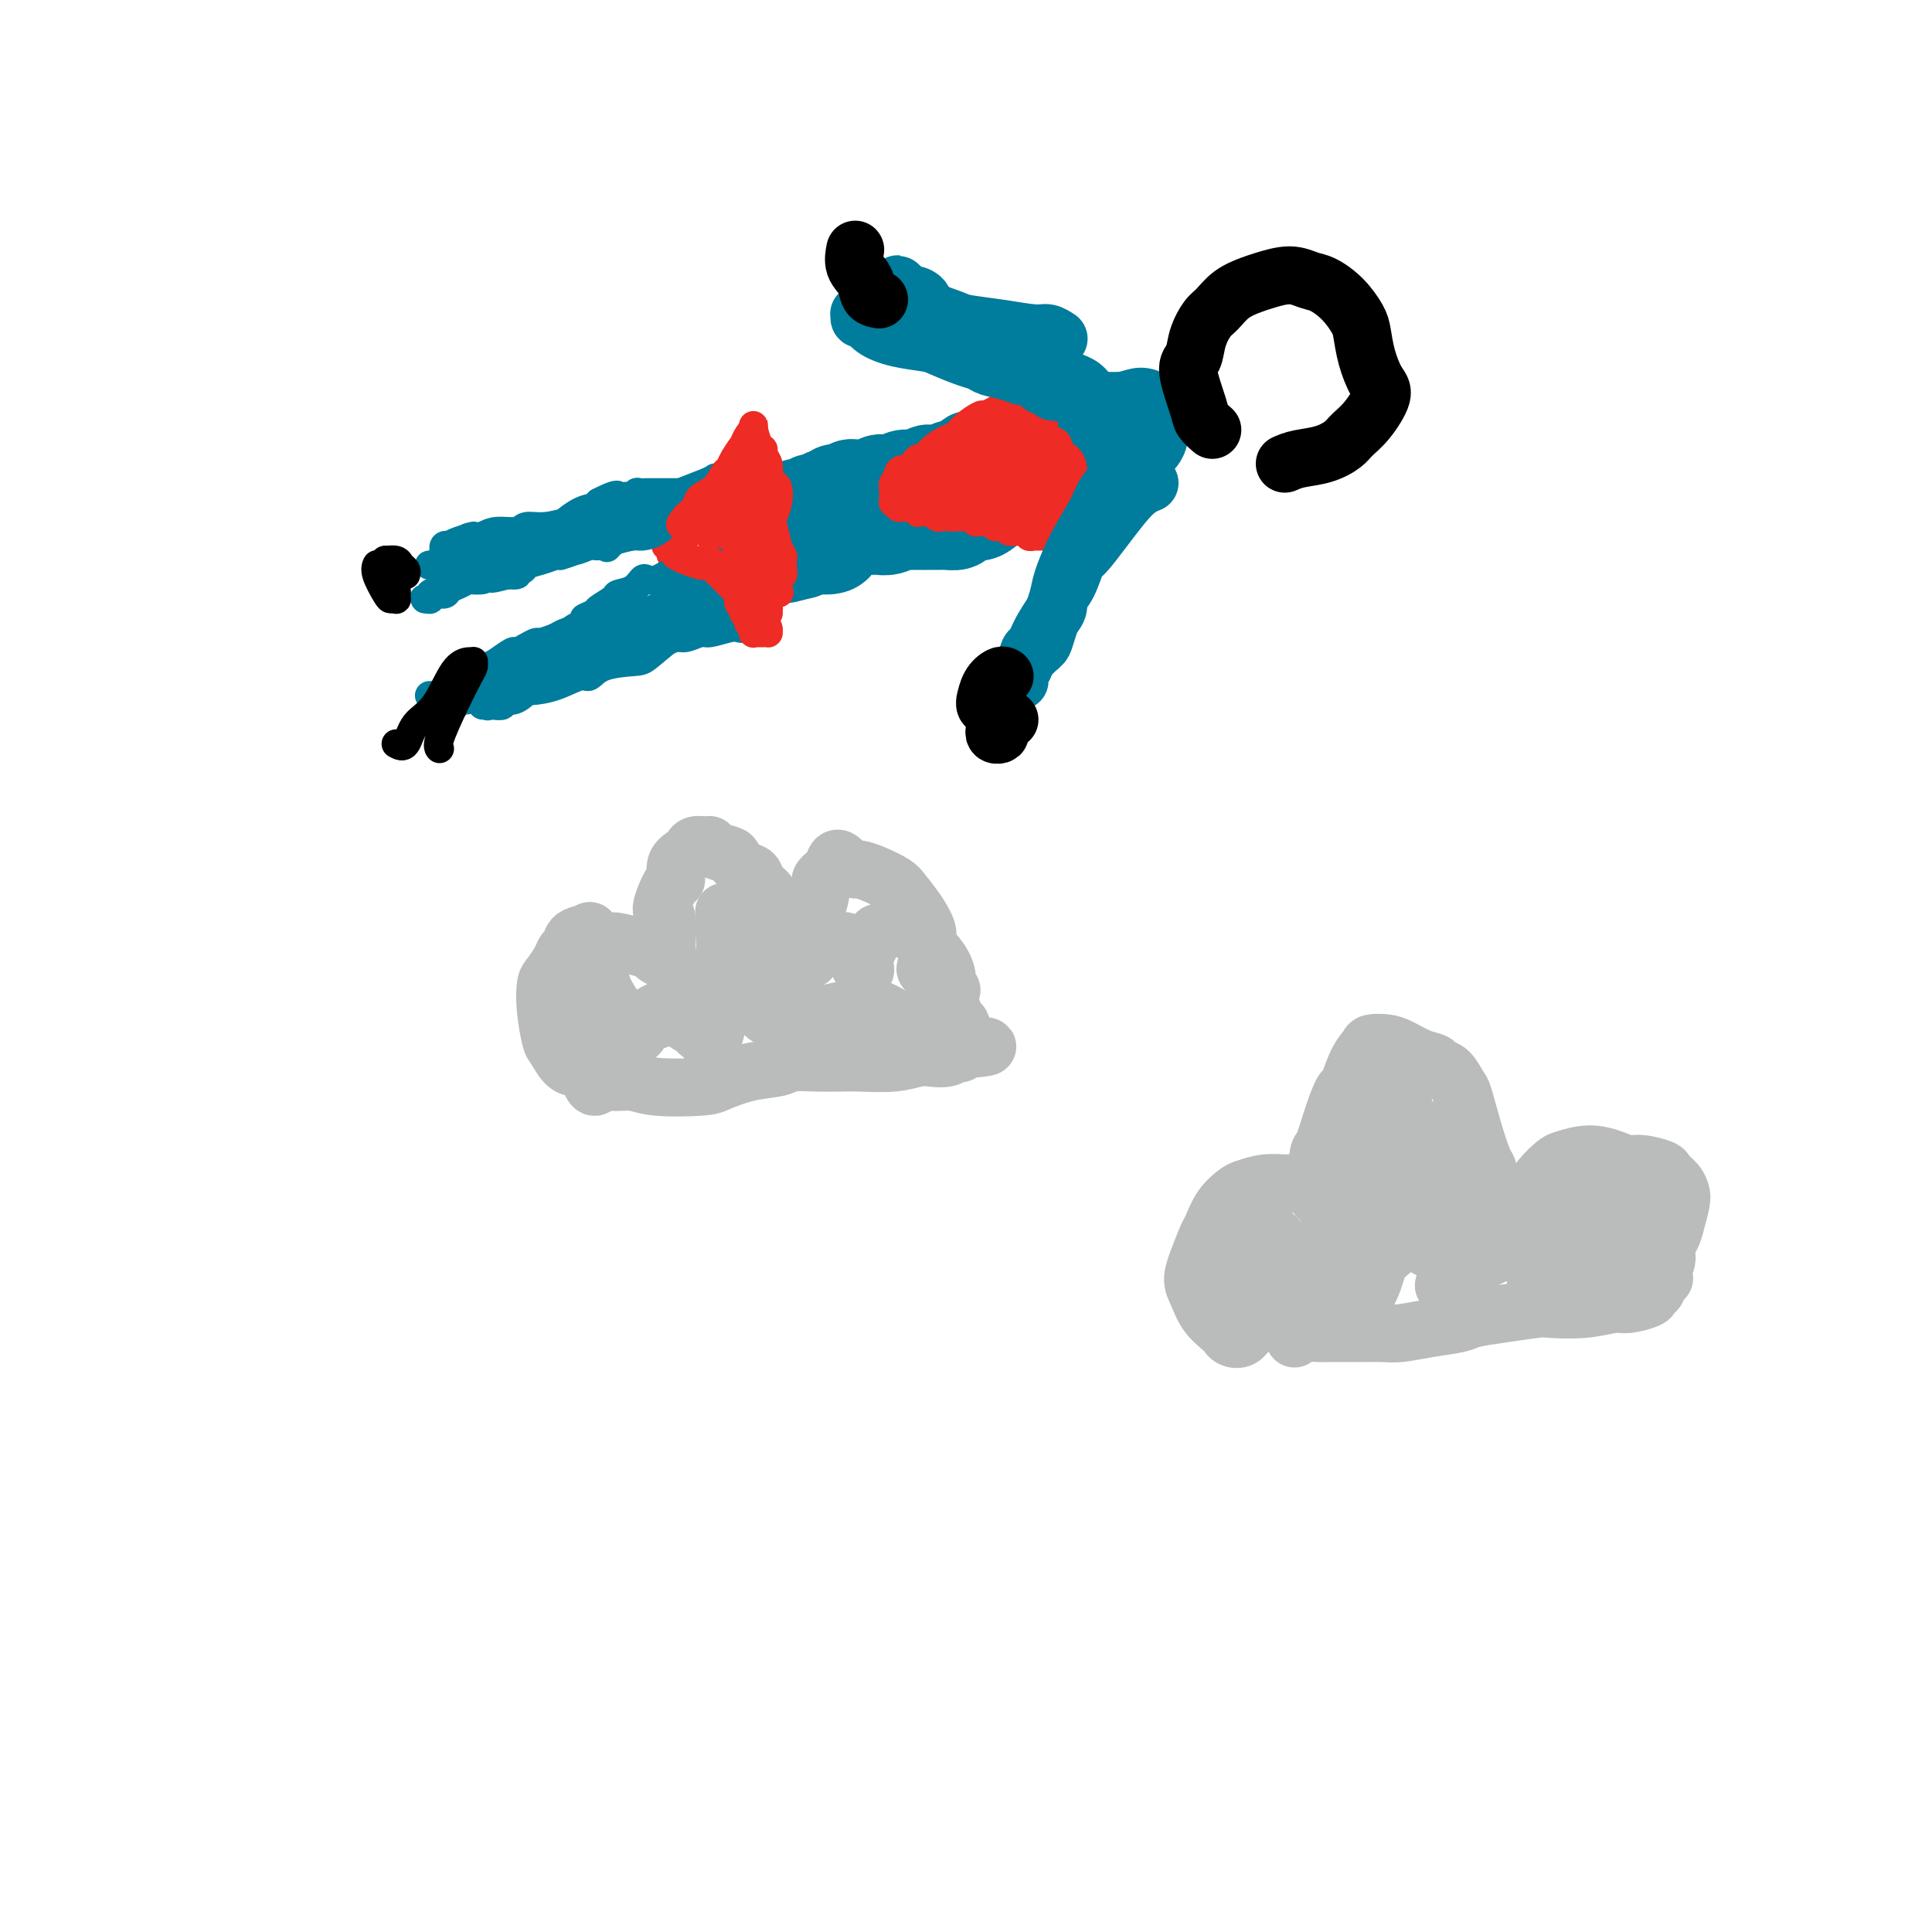 <svg viewBox='0 0 400 400' version='1.1' xmlns='http://www.w3.org/2000/svg' xmlns:xlink='http://www.w3.org/1999/xlink'><g fill='none' stroke='#007C9C' stroke-width='20' stroke-linecap='round' stroke-linejoin='round'><path d='M155,108c0.394,-0.453 0.788,-0.906 1,-1c0.212,-0.094 0.242,0.171 1,0c0.758,-0.171 2.245,-0.777 3,-1c0.755,-0.223 0.779,-0.064 1,0c0.221,0.064 0.638,0.031 1,0c0.362,-0.031 0.670,-0.061 1,0c0.330,0.061 0.681,0.213 1,0c0.319,-0.213 0.606,-0.789 1,-1c0.394,-0.211 0.894,-0.055 1,0c0.106,0.055 -0.183,0.011 0,0c0.183,-0.011 0.837,0.011 1,0c0.163,-0.011 -0.166,-0.055 0,0c0.166,0.055 0.828,0.211 1,0c0.172,-0.211 -0.146,-0.788 0,-1c0.146,-0.212 0.756,-0.061 1,0c0.244,0.061 0.122,0.030 0,0'/><path d='M169,104c2.328,-0.559 1.150,0.042 1,0c-0.150,-0.042 0.730,-0.729 1,-1c0.270,-0.271 -0.068,-0.125 0,0c0.068,0.125 0.543,0.231 1,0c0.457,-0.231 0.896,-0.798 1,-1c0.104,-0.202 -0.127,-0.040 0,0c0.127,0.040 0.611,-0.042 1,0c0.389,0.042 0.682,0.207 1,0c0.318,-0.207 0.662,-0.788 1,-1c0.338,-0.212 0.669,-0.057 1,0c0.331,0.057 0.662,0.016 1,0c0.338,-0.016 0.682,-0.008 1,0c0.318,0.008 0.610,0.016 1,0c0.390,-0.016 0.879,-0.057 1,0c0.121,0.057 -0.125,0.211 0,0c0.125,-0.211 0.621,-0.789 1,-1c0.379,-0.211 0.640,-0.057 1,0c0.360,0.057 0.818,0.015 1,0c0.182,-0.015 0.087,-0.003 0,0c-0.087,0.003 -0.165,-0.003 0,0c0.165,0.003 0.574,0.015 1,0c0.426,-0.015 0.869,-0.057 1,0c0.131,0.057 -0.049,0.212 0,0c0.049,-0.212 0.328,-0.793 1,-1c0.672,-0.207 1.737,-0.042 2,0c0.263,0.042 -0.278,-0.041 0,0c0.278,0.041 1.373,0.204 2,0c0.627,-0.204 0.787,-0.776 1,-1c0.213,-0.224 0.481,-0.099 1,0c0.519,0.099 1.291,0.171 2,0c0.709,-0.171 1.354,-0.586 2,-1'/><path d='M197,97c4.451,-1.040 1.577,-0.139 1,0c-0.577,0.139 1.141,-0.483 2,-1c0.859,-0.517 0.859,-0.927 1,-1c0.141,-0.073 0.423,0.192 1,0c0.577,-0.192 1.450,-0.840 2,-1c0.550,-0.160 0.776,0.167 1,0c0.224,-0.167 0.444,-0.828 1,-1c0.556,-0.172 1.448,0.146 2,0c0.552,-0.146 0.764,-0.756 1,-1c0.236,-0.244 0.496,-0.122 1,0c0.504,0.122 1.253,0.243 2,0c0.747,-0.243 1.492,-0.849 2,-1c0.508,-0.151 0.779,0.152 1,0c0.221,-0.152 0.392,-0.758 1,-1c0.608,-0.242 1.655,-0.121 2,0c0.345,0.121 -0.011,0.243 0,0c0.011,-0.243 0.388,-0.850 1,-1c0.612,-0.150 1.460,0.157 2,0c0.540,-0.157 0.773,-0.778 1,-1c0.227,-0.222 0.447,-0.045 1,0c0.553,0.045 1.440,-0.040 2,0c0.560,0.040 0.794,0.207 1,0c0.206,-0.207 0.385,-0.788 1,-1c0.615,-0.212 1.667,-0.057 2,0c0.333,0.057 -0.051,0.015 0,0c0.051,-0.015 0.539,-0.004 1,0c0.461,0.004 0.894,0.001 1,0c0.106,-0.001 -0.116,-0.000 0,0c0.116,0.000 0.570,0.000 1,0c0.430,-0.000 0.837,-0.000 1,0c0.163,0.000 0.081,0.000 0,0'/><path d='M233,87c5.791,-1.608 2.270,-0.627 1,0c-1.270,0.627 -0.287,0.899 0,1c0.287,0.101 -0.120,0.031 0,0c0.120,-0.031 0.768,-0.022 1,0c0.232,0.022 0.048,0.059 0,0c-0.048,-0.059 0.039,-0.213 0,0c-0.039,0.213 -0.206,0.792 0,1c0.206,0.208 0.785,0.046 1,0c0.215,-0.046 0.067,0.025 0,0c-0.067,-0.025 -0.054,-0.147 0,0c0.054,0.147 0.150,0.564 0,1c-0.150,0.436 -0.547,0.890 -1,1c-0.453,0.110 -0.963,-0.126 -1,0c-0.037,0.126 0.399,0.612 0,1c-0.399,0.388 -1.634,0.677 -2,1c-0.366,0.323 0.138,0.681 0,1c-0.138,0.319 -0.919,0.601 -2,1c-1.081,0.399 -2.463,0.915 -3,1c-0.537,0.085 -0.230,-0.261 -1,0c-0.770,0.261 -2.618,1.131 -4,2c-1.382,0.869 -2.298,1.738 -3,2c-0.702,0.262 -1.189,-0.083 -2,0c-0.811,0.083 -1.946,0.595 -3,1c-1.054,0.405 -2.027,0.702 -3,1'/><path d='M211,102c-3.562,1.437 -1.967,1.029 -2,1c-0.033,-0.029 -1.696,0.322 -3,1c-1.304,0.678 -2.250,1.684 -3,2c-0.750,0.316 -1.303,-0.059 -2,0c-0.697,0.059 -1.539,0.552 -2,1c-0.461,0.448 -0.540,0.852 -1,1c-0.460,0.148 -1.302,0.040 -2,0c-0.698,-0.040 -1.253,-0.011 -2,0c-0.747,0.011 -1.687,0.003 -2,0c-0.313,-0.003 0.000,-0.000 0,0c-0.000,0.000 -0.314,-0.001 -1,0c-0.686,0.001 -1.744,0.004 -2,0c-0.256,-0.004 0.291,-0.015 0,0c-0.291,0.015 -1.421,0.057 -2,0c-0.579,-0.057 -0.606,-0.211 -1,0c-0.394,0.211 -1.156,0.789 -2,1c-0.844,0.211 -1.770,0.057 -2,0c-0.230,-0.057 0.237,-0.016 0,0c-0.237,0.016 -1.176,0.008 -2,0c-0.824,-0.008 -1.531,-0.016 -2,0c-0.469,0.016 -0.699,0.056 -1,0c-0.301,-0.056 -0.673,-0.208 -1,0c-0.327,0.208 -0.609,0.777 -1,1c-0.391,0.223 -0.890,0.102 -1,0c-0.110,-0.102 0.170,-0.185 0,0c-0.170,0.185 -0.790,0.637 -1,1c-0.210,0.363 -0.009,0.636 0,1c0.009,0.364 -0.173,0.819 -1,1c-0.827,0.181 -2.300,0.087 -3,0c-0.700,-0.087 -0.629,-0.168 -1,0c-0.371,0.168 -1.186,0.584 -2,1'/><path d='M166,114c-7.139,1.856 -2.487,0.497 -1,0c1.487,-0.497 -0.192,-0.133 -1,0c-0.808,0.133 -0.746,0.036 -1,0c-0.254,-0.036 -0.823,-0.009 -1,0c-0.177,0.009 0.040,0.001 0,0c-0.040,-0.001 -0.336,0.003 -1,0c-0.664,-0.003 -1.694,-0.015 -2,0c-0.306,0.015 0.114,0.057 0,0c-0.114,-0.057 -0.763,-0.211 -1,0c-0.237,0.211 -0.064,0.789 0,1c0.064,0.211 0.017,0.057 0,0c-0.017,-0.057 -0.005,-0.016 0,0c0.005,0.016 0.002,0.008 0,0'/><path d='M158,115c-1.022,0.156 0.422,0.044 1,0c0.578,-0.044 0.289,-0.022 0,0'/></g>
<g fill='none' stroke='#EE2B24' stroke-width='6' stroke-linecap='round' stroke-linejoin='round'><path d='M153,102c-0.089,0.369 -0.178,0.739 0,1c0.178,0.261 0.622,0.414 1,2c0.378,1.586 0.690,4.606 1,6c0.310,1.394 0.619,1.161 1,2c0.381,0.839 0.833,2.750 1,4c0.167,1.250 0.049,1.839 0,2c-0.049,0.161 -0.028,-0.104 0,0c0.028,0.104 0.064,0.578 0,1c-0.064,0.422 -0.227,0.792 0,1c0.227,0.208 0.846,0.256 1,1c0.154,0.744 -0.155,2.185 0,3c0.155,0.815 0.774,1.002 1,1c0.226,-0.002 0.057,-0.195 0,0c-0.057,0.195 -0.004,0.779 0,1c0.004,0.221 -0.040,0.080 0,0c0.040,-0.080 0.165,-0.098 0,0c-0.165,0.098 -0.618,0.314 -1,0c-0.382,-0.314 -0.691,-1.157 -1,-2'/><path d='M157,125c0.678,3.507 0.374,0.773 0,-1c-0.374,-1.773 -0.818,-2.586 -1,-3c-0.182,-0.414 -0.102,-0.429 0,-1c0.102,-0.571 0.224,-1.698 0,-3c-0.224,-1.302 -0.796,-2.780 -1,-4c-0.204,-1.220 -0.040,-2.182 0,-3c0.040,-0.818 -0.046,-1.491 0,-2c0.046,-0.509 0.222,-0.855 0,-1c-0.222,-0.145 -0.843,-0.091 -1,0c-0.157,0.091 0.150,0.217 0,0c-0.150,-0.217 -0.759,-0.776 -1,-1c-0.241,-0.224 -0.116,-0.111 0,0c0.116,0.111 0.223,0.222 0,0c-0.223,-0.222 -0.777,-0.776 -1,-1c-0.223,-0.224 -0.116,-0.116 0,0c0.116,0.116 0.241,0.241 0,0c-0.241,-0.241 -0.849,-0.849 -1,-1c-0.151,-0.151 0.156,0.156 0,0c-0.156,-0.156 -0.774,-0.774 -1,-1c-0.226,-0.226 -0.061,-0.061 0,0c0.061,0.061 0.016,0.016 0,0c-0.016,-0.016 -0.005,-0.005 0,0c0.005,0.005 0.002,0.002 0,0'/><path d='M150,103c-1.013,-0.379 -1.046,0.673 -1,1c0.046,0.327 0.171,-0.071 0,0c-0.171,0.071 -0.637,0.610 -1,1c-0.363,0.390 -0.623,0.630 -1,1c-0.377,0.370 -0.871,0.869 -1,1c-0.129,0.131 0.106,-0.106 0,0c-0.106,0.106 -0.553,0.554 -1,1c-0.447,0.446 -0.893,0.889 -1,1c-0.107,0.111 0.126,-0.110 0,0c-0.126,0.110 -0.612,0.550 -1,1c-0.388,0.450 -0.677,0.909 -1,1c-0.323,0.091 -0.679,-0.186 -1,0c-0.321,0.186 -0.608,0.834 -1,1c-0.392,0.166 -0.889,-0.152 -1,0c-0.111,0.152 0.166,0.773 0,1c-0.166,0.227 -0.773,0.060 -1,0c-0.227,-0.060 -0.075,-0.013 0,0c0.075,0.013 0.072,-0.007 0,0c-0.072,0.007 -0.213,0.040 0,0c0.213,-0.040 0.779,-0.155 1,0c0.221,0.155 0.098,0.580 0,1c-0.098,0.420 -0.171,0.834 0,1c0.171,0.166 0.585,0.083 1,0'/><path d='M140,115c0.355,0.404 0.743,-0.088 1,0c0.257,0.088 0.383,0.754 1,1c0.617,0.246 1.723,0.070 2,0c0.277,-0.070 -0.277,-0.034 0,0c0.277,0.034 1.383,0.066 2,0c0.617,-0.066 0.744,-0.229 1,0c0.256,0.229 0.642,0.850 1,1c0.358,0.150 0.688,-0.170 1,0c0.312,0.170 0.604,0.829 1,1c0.396,0.171 0.894,-0.147 1,0c0.106,0.147 -0.181,0.760 0,1c0.181,0.240 0.831,0.106 1,0c0.169,-0.106 -0.143,-0.183 0,0c0.143,0.183 0.741,0.627 1,1c0.259,0.373 0.178,0.676 0,1c-0.178,0.324 -0.454,0.669 0,1c0.454,0.331 1.637,0.648 2,1c0.363,0.352 -0.095,0.739 0,1c0.095,0.261 0.743,0.394 1,1c0.257,0.606 0.121,1.683 0,2c-0.121,0.317 -0.229,-0.126 0,0c0.229,0.126 0.793,0.822 1,1c0.207,0.178 0.055,-0.162 0,0c-0.055,0.162 -0.015,0.825 0,1c0.015,0.175 0.004,-0.139 0,0c-0.004,0.139 -0.001,0.730 0,1c0.001,0.270 0.000,0.220 0,0c-0.000,-0.220 -0.000,-0.610 0,-1'/><path d='M157,129c0.909,1.225 1.182,-0.211 1,-1c-0.182,-0.789 -0.818,-0.930 -1,-1c-0.182,-0.070 0.091,-0.071 0,-1c-0.091,-0.929 -0.546,-2.788 -1,-5c-0.454,-2.212 -0.907,-4.778 -1,-6c-0.093,-1.222 0.172,-1.101 0,-2c-0.172,-0.899 -0.782,-2.819 -1,-4c-0.218,-1.181 -0.043,-1.624 0,-2c0.043,-0.376 -0.045,-0.685 0,-1c0.045,-0.315 0.222,-0.634 0,-1c-0.222,-0.366 -0.844,-0.778 -1,-1c-0.156,-0.222 0.154,-0.255 0,-1c-0.154,-0.745 -0.773,-2.203 -1,-3c-0.227,-0.797 -0.061,-0.931 0,-1c0.061,-0.069 0.018,-0.071 0,0c-0.018,0.071 -0.009,0.215 0,0c0.009,-0.215 0.020,-0.790 0,-1c-0.020,-0.210 -0.069,-0.054 0,0c0.069,0.054 0.257,0.005 0,0c-0.257,-0.005 -0.960,0.033 -1,0c-0.040,-0.033 0.582,-0.138 1,0c0.418,0.138 0.633,0.520 1,1c0.367,0.480 0.886,1.057 1,2c0.114,0.943 -0.176,2.253 0,4c0.176,1.747 0.816,3.932 1,5c0.184,1.068 -0.090,1.019 0,2c0.090,0.981 0.545,2.990 1,5'/><path d='M156,117c0.846,3.431 0.959,3.507 1,4c0.041,0.493 0.008,1.402 0,2c-0.008,0.598 0.008,0.885 0,1c-0.008,0.115 -0.041,0.058 0,0c0.041,-0.058 0.156,-0.116 0,0c-0.156,0.116 -0.581,0.406 -1,0c-0.419,-0.406 -0.830,-1.507 -1,-2c-0.170,-0.493 -0.097,-0.377 0,-1c0.097,-0.623 0.218,-1.984 0,-3c-0.218,-1.016 -0.777,-1.688 -1,-2c-0.223,-0.312 -0.112,-0.266 0,-1c0.112,-0.734 0.226,-2.248 0,-3c-0.226,-0.752 -0.792,-0.741 -1,-1c-0.208,-0.259 -0.060,-0.787 0,-1c0.060,-0.213 0.031,-0.110 0,0c-0.031,0.110 -0.064,0.225 0,0c0.064,-0.225 0.223,-0.792 0,-1c-0.223,-0.208 -0.829,-0.056 -1,0c-0.171,0.056 0.094,0.016 0,0c-0.094,-0.016 -0.547,-0.008 -1,0'/><path d='M151,109c-0.929,-2.559 -0.253,-1.456 0,-1c0.253,0.456 0.082,0.266 0,0c-0.082,-0.266 -0.075,-0.609 0,-1c0.075,-0.391 0.216,-0.832 0,-1c-0.216,-0.168 -0.791,-0.063 -1,0c-0.209,0.063 -0.052,0.083 0,0c0.052,-0.083 0.000,-0.271 0,0c-0.000,0.271 0.051,1.000 0,1c-0.051,-0.000 -0.206,-0.731 0,-1c0.206,-0.269 0.773,-0.077 1,0c0.227,0.077 0.113,0.038 0,0'/><path d='M152,112c-0.222,-0.111 -0.444,-0.222 0,0c0.444,0.222 1.556,0.778 2,1c0.444,0.222 0.222,0.111 0,0'/><path d='M154,112c0.180,0.082 0.360,0.165 0,0c-0.360,-0.165 -1.259,-0.576 -2,-1c-0.741,-0.424 -1.323,-0.860 -2,-1c-0.677,-0.140 -1.449,0.015 -2,0c-0.551,-0.015 -0.880,-0.200 -1,0c-0.120,0.200 -0.032,0.785 0,1c0.032,0.215 0.009,0.062 0,0c-0.009,-0.062 -0.005,-0.031 0,0'/></g>
<g fill='none' stroke='#007C9C' stroke-width='6' stroke-linecap='round' stroke-linejoin='round'><path d='M174,113c0.259,-1.094 0.519,-2.188 1,-3c0.481,-0.812 1.185,-1.342 2,-2c0.815,-0.658 1.742,-1.444 3,-2c1.258,-0.556 2.849,-0.881 4,-1c1.151,-0.119 1.864,-0.032 2,0c0.136,0.032 -0.304,0.009 1,-1c1.304,-1.009 4.351,-3.002 6,-4c1.649,-0.998 1.900,-0.999 2,-1c0.100,-0.001 0.050,-0.000 0,0'/><path d='M148,99c0.074,-0.056 0.148,-0.112 0,0c-0.148,0.112 -0.519,0.391 -2,1c-1.481,0.609 -4.072,1.547 -5,2c-0.928,0.453 -0.193,0.420 -1,1c-0.807,0.580 -3.155,1.774 -5,3c-1.845,1.226 -3.185,2.483 -4,3c-0.815,0.517 -1.104,0.293 -2,1c-0.896,0.707 -2.399,2.345 -3,3c-0.601,0.655 -0.301,0.328 0,0'/><path d='M144,104c-0.251,-0.057 -0.503,-0.114 -1,0c-0.497,0.114 -1.240,0.399 -2,1c-0.760,0.601 -1.539,1.519 -2,2c-0.461,0.481 -0.605,0.524 -1,1c-0.395,0.476 -1.040,1.386 -2,2c-0.960,0.614 -2.234,0.934 -3,1c-0.766,0.066 -1.023,-0.122 -2,0c-0.977,0.122 -2.674,0.553 -4,1c-1.326,0.447 -2.281,0.908 -3,1c-0.719,0.092 -1.204,-0.187 -2,0c-0.796,0.187 -1.905,0.838 -3,1c-1.095,0.162 -2.177,-0.166 -3,0c-0.823,0.166 -1.386,0.827 -2,1c-0.614,0.173 -1.279,-0.143 -2,0c-0.721,0.143 -1.498,0.746 -2,1c-0.502,0.254 -0.728,0.159 -1,0c-0.272,-0.159 -0.588,-0.383 -1,0c-0.412,0.383 -0.919,1.372 -1,2c-0.081,0.628 0.262,0.894 0,1c-0.262,0.106 -1.131,0.053 -2,0'/><path d='M105,119c-5.213,1.408 -2.744,0.429 -2,0c0.744,-0.429 -0.237,-0.308 -1,0c-0.763,0.308 -1.308,0.803 -2,1c-0.692,0.197 -1.532,0.095 -2,0c-0.468,-0.095 -0.563,-0.184 -1,0c-0.437,0.184 -1.217,0.642 -2,1c-0.783,0.358 -1.568,0.618 -2,1c-0.432,0.382 -0.512,0.887 -1,1c-0.488,0.113 -1.386,-0.166 -2,0c-0.614,0.166 -0.945,0.777 -1,1c-0.055,0.223 0.166,0.057 0,0c-0.166,-0.057 -0.717,-0.004 -1,0c-0.283,0.004 -0.296,-0.040 0,0c0.296,0.040 0.902,0.164 1,0c0.098,-0.164 -0.313,-0.617 0,-1c0.313,-0.383 1.349,-0.697 2,-1c0.651,-0.303 0.917,-0.595 2,-1c1.083,-0.405 2.983,-0.922 4,-1c1.017,-0.078 1.152,0.284 2,0c0.848,-0.284 2.410,-1.216 4,-2c1.590,-0.784 3.209,-1.422 4,-2c0.791,-0.578 0.755,-1.096 2,-2c1.245,-0.904 3.773,-2.192 5,-3c1.227,-0.808 1.154,-1.134 2,-2c0.846,-0.866 2.612,-2.272 4,-3c1.388,-0.728 2.396,-0.780 3,-1c0.604,-0.220 0.802,-0.610 1,-1'/><path d='M124,104c5.986,-3.034 3.450,-0.621 3,0c-0.450,0.621 1.184,-0.552 2,-1c0.816,-0.448 0.814,-0.173 1,0c0.186,0.173 0.561,0.242 1,0c0.439,-0.242 0.943,-0.797 1,-1c0.057,-0.203 -0.332,-0.054 0,0c0.332,0.054 1.385,0.015 2,0c0.615,-0.015 0.791,-0.004 1,0c0.209,0.004 0.452,0.001 1,0c0.548,-0.001 1.400,-0.000 2,0c0.600,0.000 0.949,0.000 1,0c0.051,-0.000 -0.197,0.000 0,0c0.197,-0.000 0.838,-0.001 1,0c0.162,0.001 -0.157,0.002 0,0c0.157,-0.002 0.788,-0.008 1,0c0.212,0.008 0.004,0.031 0,0c-0.004,-0.031 0.195,-0.114 0,0c-0.195,0.114 -0.784,0.426 -1,1c-0.216,0.574 -0.058,1.412 -1,2c-0.942,0.588 -2.984,0.928 -4,1c-1.016,0.072 -1.004,-0.122 -2,0c-0.996,0.122 -2.998,0.561 -5,1'/><path d='M128,107c-3.260,0.948 -4.911,0.817 -6,1c-1.089,0.183 -1.616,0.679 -3,1c-1.384,0.321 -3.626,0.468 -6,1c-2.374,0.532 -4.880,1.448 -6,2c-1.120,0.552 -0.853,0.740 -2,1c-1.147,0.260 -3.708,0.592 -5,1c-1.292,0.408 -1.316,0.893 -2,1c-0.684,0.107 -2.028,-0.164 -3,0c-0.972,0.164 -1.570,0.762 -2,1c-0.430,0.238 -0.690,0.117 -1,0c-0.310,-0.117 -0.669,-0.228 -1,0c-0.331,0.228 -0.635,0.797 -1,1c-0.365,0.203 -0.790,0.041 -1,0c-0.210,-0.041 -0.206,0.041 0,0c0.206,-0.041 0.615,-0.204 1,0c0.385,0.204 0.745,0.774 1,1c0.255,0.226 0.406,0.109 1,0c0.594,-0.109 1.630,-0.211 3,0c1.370,0.211 3.072,0.733 4,1c0.928,0.267 1.080,0.279 2,0c0.920,-0.279 2.607,-0.849 4,-1c1.393,-0.151 2.492,0.117 3,0c0.508,-0.117 0.425,-0.619 1,-1c0.575,-0.381 1.809,-0.641 3,-1c1.191,-0.359 2.340,-0.817 3,-1c0.660,-0.183 0.830,-0.092 1,0'/><path d='M116,115c3.357,-0.938 3.250,-1.284 4,-2c0.750,-0.716 2.358,-1.802 3,-2c0.642,-0.198 0.318,0.493 1,0c0.682,-0.493 2.368,-2.171 4,-3c1.632,-0.829 3.209,-0.811 4,-1c0.791,-0.189 0.797,-0.586 1,-1c0.203,-0.414 0.602,-0.844 1,-1c0.398,-0.156 0.796,-0.038 1,0c0.204,0.038 0.216,-0.005 0,0c-0.216,0.005 -0.658,0.058 -1,0c-0.342,-0.058 -0.582,-0.227 -1,0c-0.418,0.227 -1.012,0.849 -2,1c-0.988,0.151 -2.370,-0.171 -3,0c-0.630,0.171 -0.510,0.834 -1,1c-0.490,0.166 -1.592,-0.167 -3,0c-1.408,0.167 -3.124,0.833 -4,1c-0.876,0.167 -0.913,-0.166 -2,0c-1.087,0.166 -3.225,0.832 -5,1c-1.775,0.168 -3.187,-0.161 -4,0c-0.813,0.161 -1.027,0.813 -2,1c-0.973,0.187 -2.707,-0.089 -4,0c-1.293,0.089 -2.147,0.545 -3,1'/><path d='M100,111c-5.564,0.883 -2.476,0.092 -2,0c0.476,-0.092 -1.662,0.515 -3,1c-1.338,0.485 -1.875,0.848 -2,1c-0.125,0.152 0.163,0.094 0,0c-0.163,-0.094 -0.776,-0.222 -1,0c-0.224,0.222 -0.060,0.795 0,1c0.060,0.205 0.016,0.041 0,0c-0.016,-0.041 -0.005,0.042 0,0c0.005,-0.042 0.005,-0.207 0,0c-0.005,0.207 -0.015,0.788 0,1c0.015,0.212 0.056,0.057 0,0c-0.056,-0.057 -0.207,-0.015 0,0c0.207,0.015 0.774,0.004 1,0c0.226,-0.004 0.113,-0.002 0,0'/><path d='M149,126c0.204,-0.357 0.409,-0.714 0,-1c-0.409,-0.286 -1.430,-0.501 -2,-1c-0.570,-0.499 -0.689,-1.283 -2,-1c-1.311,0.283 -3.815,1.634 -5,2c-1.185,0.366 -1.051,-0.253 -2,0c-0.949,0.253 -2.982,1.377 -5,2c-2.018,0.623 -4.020,0.744 -5,1c-0.980,0.256 -0.939,0.647 -2,1c-1.061,0.353 -3.225,0.668 -5,1c-1.775,0.332 -3.161,0.680 -4,1c-0.839,0.320 -1.132,0.612 -2,1c-0.868,0.388 -2.311,0.873 -3,1c-0.689,0.127 -0.625,-0.103 -1,0c-0.375,0.103 -1.189,0.539 -2,1c-0.811,0.461 -1.619,0.948 -2,1c-0.381,0.052 -0.333,-0.332 -1,0c-0.667,0.332 -2.048,1.381 -3,2c-0.952,0.619 -1.476,0.810 -2,1'/><path d='M101,138c-6.395,2.190 -2.883,1.164 -2,1c0.883,-0.164 -0.864,0.534 -2,1c-1.136,0.466 -1.663,0.699 -2,1c-0.337,0.301 -0.485,0.669 -1,1c-0.515,0.331 -1.395,0.625 -2,1c-0.605,0.375 -0.933,0.833 -1,1c-0.067,0.167 0.126,0.045 0,0c-0.126,-0.045 -0.570,-0.012 -1,0c-0.430,0.012 -0.844,0.003 -1,0c-0.156,-0.003 -0.054,-0.001 0,0c0.054,0.001 0.059,-0.000 0,0c-0.059,0.000 -0.181,0.002 0,0c0.181,-0.002 0.665,-0.007 1,0c0.335,0.007 0.521,0.027 1,0c0.479,-0.027 1.252,-0.102 2,0c0.748,0.102 1.470,0.382 2,0c0.530,-0.382 0.866,-1.425 1,-2c0.134,-0.575 0.065,-0.683 1,-1c0.935,-0.317 2.873,-0.845 4,-1c1.127,-0.155 1.441,0.062 2,0c0.559,-0.062 1.362,-0.402 2,-1c0.638,-0.598 1.111,-1.455 2,-2c0.889,-0.545 2.194,-0.779 3,-1c0.806,-0.221 1.113,-0.430 2,-1c0.887,-0.570 2.354,-1.499 3,-2c0.646,-0.501 0.470,-0.572 1,-1c0.530,-0.428 1.765,-1.214 3,-2'/><path d='M119,130c4.667,-2.567 2.334,-1.983 2,-2c-0.334,-0.017 1.332,-0.633 2,-1c0.668,-0.367 0.340,-0.484 1,-1c0.660,-0.516 2.309,-1.431 3,-2c0.691,-0.569 0.426,-0.793 1,-1c0.574,-0.207 1.989,-0.399 3,-1c1.011,-0.601 1.618,-1.611 2,-2c0.382,-0.389 0.540,-0.156 1,0c0.460,0.156 1.222,0.234 2,0c0.778,-0.234 1.570,-0.781 2,-1c0.430,-0.219 0.496,-0.111 1,0c0.504,0.111 1.444,0.226 2,0c0.556,-0.226 0.726,-0.794 1,-1c0.274,-0.206 0.652,-0.052 1,0c0.348,0.052 0.667,0.000 1,0c0.333,-0.000 0.682,0.051 1,0c0.318,-0.051 0.606,-0.206 1,0c0.394,0.206 0.893,0.772 1,1c0.107,0.228 -0.179,0.117 0,0c0.179,-0.117 0.821,-0.238 1,0c0.179,0.238 -0.106,0.837 0,1c0.106,0.163 0.602,-0.111 1,0c0.398,0.111 0.699,0.606 1,1c0.301,0.394 0.602,0.688 1,1c0.398,0.312 0.891,0.643 1,1c0.109,0.357 -0.167,0.740 0,1c0.167,0.260 0.777,0.399 1,1c0.223,0.601 0.060,1.666 0,2c-0.060,0.334 -0.016,-0.064 0,0c0.016,0.064 0.005,0.590 0,1c-0.005,0.410 -0.002,0.705 0,1'/><path d='M153,129c1.003,1.563 1.011,0.470 1,0c-0.011,-0.470 -0.041,-0.318 0,0c0.041,0.318 0.153,0.802 0,1c-0.153,0.198 -0.573,0.110 -1,0c-0.427,-0.110 -0.862,-0.240 -2,0c-1.138,0.240 -2.978,0.852 -4,1c-1.022,0.148 -1.225,-0.168 -2,0c-0.775,0.168 -2.120,0.818 -3,1c-0.880,0.182 -1.294,-0.106 -2,0c-0.706,0.106 -1.705,0.606 -3,1c-1.295,0.394 -2.887,0.683 -4,1c-1.113,0.317 -1.746,0.663 -3,1c-1.254,0.337 -3.128,0.665 -5,1c-1.872,0.335 -3.743,0.677 -5,1c-1.257,0.323 -1.902,0.628 -3,1c-1.098,0.372 -2.651,0.811 -4,1c-1.349,0.189 -2.494,0.126 -3,0c-0.506,-0.126 -0.372,-0.317 -1,0c-0.628,0.317 -2.017,1.143 -3,2c-0.983,0.857 -1.559,1.746 -2,2c-0.441,0.254 -0.748,-0.128 -1,0c-0.252,0.128 -0.448,0.766 -1,1c-0.552,0.234 -1.458,0.063 -2,0c-0.542,-0.063 -0.720,-0.017 -1,0c-0.280,0.017 -0.663,0.004 -1,0c-0.337,-0.004 -0.629,-0.001 -1,0c-0.371,0.001 -0.820,0.000 -1,0c-0.180,-0.000 -0.090,-0.000 0,0'/><path d='M96,144c-9.044,2.316 -3.154,0.607 -1,0c2.154,-0.607 0.574,-0.111 0,0c-0.574,0.111 -0.140,-0.163 0,0c0.140,0.163 -0.015,0.763 0,1c0.015,0.237 0.199,0.112 0,0c-0.199,-0.112 -0.781,-0.211 -1,0c-0.219,0.211 -0.073,0.733 0,1c0.073,0.267 0.075,0.278 0,0c-0.075,-0.278 -0.227,-0.845 0,-1c0.227,-0.155 0.831,0.100 2,0c1.169,-0.100 2.901,-0.557 5,-1c2.099,-0.443 4.565,-0.873 6,-1c1.435,-0.127 1.840,0.051 3,0c1.160,-0.051 3.074,-0.329 5,-1c1.926,-0.671 3.865,-1.735 5,-2c1.135,-0.265 1.467,0.271 2,0c0.533,-0.271 1.266,-1.347 3,-2c1.734,-0.653 4.467,-0.884 6,-1c1.533,-0.116 1.865,-0.118 3,-1c1.135,-0.882 3.074,-2.643 5,-4c1.926,-1.357 3.839,-2.310 5,-3c1.161,-0.690 1.569,-1.117 3,-2c1.431,-0.883 3.886,-2.223 5,-3c1.114,-0.777 0.886,-0.992 1,-1c0.114,-0.008 0.569,0.190 1,0c0.431,-0.190 0.837,-0.769 1,-1c0.163,-0.231 0.081,-0.116 0,0'/><path d='M155,122c3.300,-2.397 1.049,-1.390 0,-1c-1.049,0.390 -0.897,0.161 -1,0c-0.103,-0.161 -0.460,-0.255 -1,0c-0.540,0.255 -1.262,0.859 -2,1c-0.738,0.141 -1.493,-0.179 -2,0c-0.507,0.179 -0.766,0.858 -1,1c-0.234,0.142 -0.442,-0.254 -1,0c-0.558,0.254 -1.466,1.157 -3,2c-1.534,0.843 -3.694,1.626 -5,2c-1.306,0.374 -1.759,0.340 -3,1c-1.241,0.660 -3.270,2.013 -5,3c-1.730,0.987 -3.159,1.608 -4,2c-0.841,0.392 -1.092,0.554 -2,1c-0.908,0.446 -2.472,1.176 -4,2c-1.528,0.824 -3.021,1.741 -4,2c-0.979,0.259 -1.445,-0.142 -2,0c-0.555,0.142 -1.199,0.825 -2,1c-0.801,0.175 -1.758,-0.160 -2,0c-0.242,0.160 0.231,0.814 0,1c-0.231,0.186 -1.165,-0.094 -2,0c-0.835,0.094 -1.571,0.564 -2,1c-0.429,0.436 -0.551,0.839 -1,1c-0.449,0.161 -1.224,0.081 -2,0'/><path d='M104,142c-8.071,3.292 -2.750,1.523 -1,1c1.750,-0.523 -0.071,0.200 -1,1c-0.929,0.800 -0.967,1.679 -1,2c-0.033,0.321 -0.062,0.086 0,0c0.062,-0.086 0.216,-0.023 0,0c-0.216,0.023 -0.802,0.006 -1,0c-0.198,-0.006 -0.007,-0.001 0,0c0.007,0.001 -0.172,-0.004 0,0c0.172,0.004 0.693,0.016 1,0c0.307,-0.016 0.401,-0.060 1,0c0.599,0.060 1.704,0.224 2,0c0.296,-0.224 -0.216,-0.836 0,-1c0.216,-0.164 1.160,0.121 2,0c0.840,-0.121 1.575,-0.649 2,-1c0.425,-0.351 0.539,-0.527 1,-1c0.461,-0.473 1.268,-1.244 2,-2c0.732,-0.756 1.389,-1.496 2,-2c0.611,-0.504 1.177,-0.771 2,-1c0.823,-0.229 1.902,-0.418 3,-1c1.098,-0.582 2.215,-1.556 3,-2c0.785,-0.444 1.238,-0.356 2,-1c0.762,-0.644 1.833,-2.019 3,-3c1.167,-0.981 2.432,-1.570 3,-2c0.568,-0.430 0.441,-0.703 1,-1c0.559,-0.297 1.804,-0.618 3,-1c1.196,-0.382 2.342,-0.823 3,-1c0.658,-0.177 0.829,-0.088 1,0'/><path d='M137,126c6.231,-3.255 3.309,-1.393 3,-1c-0.309,0.393 1.994,-0.683 3,-1c1.006,-0.317 0.715,0.126 1,0c0.285,-0.126 1.147,-0.822 2,-1c0.853,-0.178 1.696,0.163 2,0c0.304,-0.163 0.067,-0.829 0,-1c-0.067,-0.171 0.035,0.154 0,0c-0.035,-0.154 -0.206,-0.787 0,-1c0.206,-0.213 0.791,-0.005 1,0c0.209,0.005 0.042,-0.191 0,0c-0.042,0.191 0.041,0.769 0,1c-0.041,0.231 -0.207,0.113 0,0c0.207,-0.113 0.786,-0.223 1,0c0.214,0.223 0.061,0.778 0,1c-0.061,0.222 -0.031,0.111 0,0'/><path d='M141,103c0.111,0.000 0.222,0.000 0,0c-0.222,0.000 -0.778,0.000 -1,0c-0.222,-0.000 -0.111,0.000 0,0'/></g>
<g fill='none' stroke='#EE2B24' stroke-width='6' stroke-linecap='round' stroke-linejoin='round'><path d='M140,115c-0.142,-0.083 -0.284,-0.167 0,0c0.284,0.167 0.993,0.584 2,1c1.007,0.416 2.311,0.833 3,1c0.689,0.167 0.762,0.086 1,0c0.238,-0.086 0.641,-0.178 1,0c0.359,0.178 0.673,0.625 1,1c0.327,0.375 0.666,0.678 1,1c0.334,0.322 0.664,0.664 1,1c0.336,0.336 0.678,0.667 1,1c0.322,0.333 0.625,0.666 1,1c0.375,0.334 0.822,0.667 1,1c0.178,0.333 0.086,0.667 0,1c-0.086,0.333 -0.168,0.667 0,1c0.168,0.333 0.584,0.667 1,1'/><path d='M154,126c0.868,1.480 0.037,1.180 0,1c-0.037,-0.180 0.721,-0.242 1,0c0.279,0.242 0.078,0.787 0,1c-0.078,0.213 -0.035,0.095 0,0c0.035,-0.095 0.062,-0.165 0,0c-0.062,0.165 -0.214,0.566 0,1c0.214,0.434 0.792,0.901 1,1c0.208,0.099 0.044,-0.170 0,0c-0.044,0.170 0.030,0.777 0,1c-0.030,0.223 -0.166,0.060 0,0c0.166,-0.060 0.634,-0.018 1,0c0.366,0.018 0.630,0.012 1,0c0.370,-0.012 0.845,-0.031 1,0c0.155,0.031 -0.011,0.111 0,0c0.011,-0.111 0.199,-0.413 0,-1c-0.199,-0.587 -0.785,-1.460 -1,-2c-0.215,-0.540 -0.058,-0.747 0,-1c0.058,-0.253 0.015,-0.552 0,-1c-0.015,-0.448 -0.004,-1.044 0,-2c0.004,-0.956 0.001,-2.273 0,-3c-0.001,-0.727 -0.001,-0.863 0,-1'/><path d='M158,120c0.138,-2.266 -0.015,-2.431 0,-3c0.015,-0.569 0.200,-1.541 0,-2c-0.200,-0.459 -0.786,-0.404 -1,-1c-0.214,-0.596 -0.057,-1.843 0,-3c0.057,-1.157 0.015,-2.223 0,-3c-0.015,-0.777 -0.004,-1.266 0,-2c0.004,-0.734 0.000,-1.712 0,-2c-0.000,-0.288 0.003,0.115 0,0c-0.003,-0.115 -0.012,-0.749 0,-1c0.012,-0.251 0.045,-0.120 0,0c-0.045,0.120 -0.167,0.227 0,0c0.167,-0.227 0.623,-0.790 1,0c0.377,0.790 0.675,2.931 1,4c0.325,1.069 0.676,1.065 1,2c0.324,0.935 0.623,2.810 1,4c0.377,1.190 0.834,1.696 1,2c0.166,0.304 0.041,0.406 0,1c-0.041,0.594 0.003,1.680 0,2c-0.003,0.320 -0.053,-0.124 0,0c0.053,0.124 0.210,0.817 0,1c-0.210,0.183 -0.788,-0.144 -1,0c-0.212,0.144 -0.057,0.760 0,1c0.057,0.240 0.015,0.103 0,0c-0.015,-0.103 -0.004,-0.172 0,0c0.004,0.172 0.002,0.586 0,1'/><path d='M161,121c0.619,2.843 0.167,1.452 0,1c-0.167,-0.452 -0.049,0.036 0,0c0.049,-0.036 0.029,-0.595 0,-1c-0.029,-0.405 -0.067,-0.657 0,-1c0.067,-0.343 0.238,-0.779 0,-2c-0.238,-1.221 -0.887,-3.227 -1,-4c-0.113,-0.773 0.309,-0.311 0,-1c-0.309,-0.689 -1.351,-2.527 -2,-4c-0.649,-1.473 -0.906,-2.580 -1,-3c-0.094,-0.420 -0.024,-0.154 0,-1c0.024,-0.846 0.003,-2.804 0,-4c-0.003,-1.196 0.013,-1.630 0,-2c-0.013,-0.370 -0.056,-0.676 0,-1c0.056,-0.324 0.211,-0.665 0,-1c-0.211,-0.335 -0.789,-0.664 -1,-1c-0.211,-0.336 -0.057,-0.678 0,-1c0.057,-0.322 0.015,-0.622 0,-1c-0.015,-0.378 -0.004,-0.833 0,-1c0.004,-0.167 0.001,-0.045 0,0c-0.001,0.045 -0.000,0.013 0,0c0.000,-0.013 0.000,-0.006 0,0'/><path d='M156,93c-0.774,-4.125 -0.208,-0.436 0,1c0.208,1.436 0.057,0.619 0,1c-0.057,0.381 -0.019,1.961 0,4c0.019,2.039 0.019,4.538 0,6c-0.019,1.462 -0.058,1.888 0,3c0.058,1.112 0.212,2.909 0,4c-0.212,1.091 -0.789,1.475 -1,2c-0.211,0.525 -0.057,1.192 0,2c0.057,0.808 0.015,1.755 0,2c-0.015,0.245 -0.004,-0.214 0,0c0.004,0.214 0.001,1.102 0,2c-0.001,0.898 -0.000,1.805 0,2c0.000,0.195 0.000,-0.324 0,0c-0.000,0.324 -0.000,1.491 0,2c0.000,0.509 0.000,0.360 0,0c-0.000,-0.360 -0.000,-0.930 0,-1c0.000,-0.070 0.000,0.359 0,0c-0.000,-0.359 -0.001,-1.505 0,-2c0.001,-0.495 0.004,-0.339 0,-1c-0.004,-0.661 -0.015,-2.140 0,-3c0.015,-0.860 0.057,-1.101 0,-2c-0.057,-0.899 -0.211,-2.458 0,-4c0.211,-1.542 0.788,-3.069 1,-4c0.212,-0.931 0.061,-1.266 0,-2c-0.061,-0.734 -0.030,-1.867 0,-3'/><path d='M156,102c0.155,-4.096 0.041,-3.335 0,-3c-0.041,0.335 -0.011,0.245 0,0c0.011,-0.245 0.003,-0.644 0,-1c-0.003,-0.356 -0.001,-0.670 0,-1c0.001,-0.330 -0.000,-0.677 0,-1c0.000,-0.323 0.001,-0.623 0,-1c-0.001,-0.377 -0.004,-0.832 0,-1c0.004,-0.168 0.015,-0.049 0,0c-0.015,0.049 -0.057,0.027 0,0c0.057,-0.027 0.211,-0.061 0,0c-0.211,0.061 -0.789,0.216 -1,0c-0.211,-0.216 -0.057,-0.805 0,-1c0.057,-0.195 0.016,0.003 0,0c-0.016,-0.003 -0.008,-0.208 0,0c0.008,0.208 0.016,0.829 0,1c-0.016,0.171 -0.056,-0.109 0,0c0.056,0.109 0.207,0.606 0,1c-0.207,0.394 -0.774,0.684 -1,1c-0.226,0.316 -0.113,0.658 0,1'/><path d='M154,97c-0.089,0.570 0.187,-0.006 0,0c-0.187,0.006 -0.839,0.594 -1,1c-0.161,0.406 0.168,0.630 0,1c-0.168,0.370 -0.833,0.887 -1,1c-0.167,0.113 0.162,-0.177 0,0c-0.162,0.177 -0.817,0.821 -1,1c-0.183,0.179 0.105,-0.106 0,0c-0.105,0.106 -0.602,0.602 -1,1c-0.398,0.398 -0.698,0.699 -1,1c-0.302,0.301 -0.606,0.601 -1,1c-0.394,0.399 -0.876,0.895 -1,1c-0.124,0.105 0.111,-0.183 0,0c-0.111,0.183 -0.570,0.837 -1,1c-0.430,0.163 -0.833,-0.167 -1,0c-0.167,0.167 -0.097,0.829 0,1c0.097,0.171 0.222,-0.150 0,0c-0.222,0.150 -0.790,0.772 -1,1c-0.210,0.228 -0.060,0.061 0,0c0.060,-0.061 0.030,-0.017 0,0c-0.030,0.017 -0.061,0.008 0,0c0.061,-0.008 0.213,-0.016 0,0c-0.213,0.016 -0.793,0.057 -1,0c-0.207,-0.057 -0.041,-0.212 0,0c0.041,0.212 -0.041,0.789 0,1c0.041,0.211 0.207,0.054 0,0c-0.207,-0.054 -0.788,-0.004 -1,0c-0.212,0.004 -0.057,-0.037 0,0c0.057,0.037 0.016,0.154 0,0c-0.016,-0.154 -0.008,-0.577 0,-1'/><path d='M142,108c-1.973,1.569 -0.904,-0.007 0,-1c0.904,-0.993 1.643,-1.403 2,-2c0.357,-0.597 0.332,-1.380 1,-2c0.668,-0.620 2.029,-1.078 3,-2c0.971,-0.922 1.552,-2.308 2,-3c0.448,-0.692 0.764,-0.689 1,-1c0.236,-0.311 0.393,-0.935 1,-2c0.607,-1.065 1.665,-2.571 2,-3c0.335,-0.429 -0.054,0.220 0,0c0.054,-0.220 0.551,-1.308 1,-2c0.449,-0.692 0.852,-0.987 1,-1c0.148,-0.013 0.042,0.256 0,0c-0.042,-0.256 -0.021,-1.036 0,-1c0.021,0.036 0.043,0.887 0,1c-0.043,0.113 -0.151,-0.514 0,0c0.151,0.514 0.563,2.169 1,3c0.437,0.831 0.901,0.838 1,1c0.099,0.162 -0.167,0.477 0,1c0.167,0.523 0.766,1.252 1,2c0.234,0.748 0.102,1.515 0,2c-0.102,0.485 -0.175,0.687 0,1c0.175,0.313 0.597,0.736 1,1c0.403,0.264 0.789,0.370 1,1c0.211,0.630 0.249,1.785 0,3c-0.249,1.215 -0.785,2.490 -1,3c-0.215,0.510 -0.107,0.255 0,0'/><path d='M213,84c-0.119,-0.090 -0.238,-0.180 0,0c0.238,0.180 0.833,0.631 1,1c0.167,0.369 -0.095,0.656 0,2c0.095,1.344 0.547,3.747 1,5c0.453,1.253 0.906,1.358 1,2c0.094,0.642 -0.171,1.821 0,3c0.171,1.179 0.777,2.356 1,3c0.223,0.644 0.064,0.754 0,1c-0.064,0.246 -0.031,0.629 0,1c0.031,0.371 0.061,0.730 0,1c-0.061,0.270 -0.212,0.451 0,1c0.212,0.549 0.789,1.468 1,2c0.211,0.532 0.057,0.679 0,1c-0.057,0.321 -0.015,0.818 0,1c0.015,0.182 0.004,0.049 0,0c-0.004,-0.049 -0.001,-0.014 0,0c0.001,0.014 0.001,0.007 0,0'/><path d='M218,108c0.773,3.652 0.207,0.782 0,0c-0.207,-0.782 -0.055,0.525 0,1c0.055,0.475 0.012,0.117 0,0c-0.012,-0.117 0.008,0.007 0,0c-0.008,-0.007 -0.045,-0.146 0,0c0.045,0.146 0.171,0.575 0,1c-0.171,0.425 -0.638,0.846 -1,1c-0.362,0.154 -0.618,0.041 -1,0c-0.382,-0.041 -0.891,-0.010 -1,0c-0.109,0.010 0.182,-0.001 0,0c-0.182,0.001 -0.837,0.014 -1,0c-0.163,-0.014 0.167,-0.056 0,0c-0.167,0.056 -0.830,0.211 -1,0c-0.170,-0.211 0.151,-0.789 0,-1c-0.151,-0.211 -0.776,-0.057 -1,0c-0.224,0.057 -0.046,0.015 0,0c0.046,-0.015 -0.039,-0.004 0,0c0.039,0.004 0.203,0.001 0,0c-0.203,-0.001 -0.773,-0.000 -1,0c-0.227,0.000 -0.112,0.000 0,0c0.112,-0.000 0.223,-0.000 0,0c-0.223,0.000 -0.778,0.000 -1,0c-0.222,-0.000 -0.111,-0.000 0,0'/><path d='M210,110c-1.305,-0.094 -1.068,0.171 -1,0c0.068,-0.171 -0.033,-0.778 0,-1c0.033,-0.222 0.201,-0.060 0,0c-0.201,0.060 -0.772,0.016 -1,0c-0.228,-0.016 -0.113,-0.005 0,0c0.113,0.005 0.223,0.002 0,0c-0.223,-0.002 -0.778,-0.004 -1,0c-0.222,0.004 -0.112,0.015 0,0c0.112,-0.015 0.226,-0.057 0,0c-0.226,0.057 -0.792,0.211 -1,0c-0.208,-0.211 -0.060,-0.789 0,-1c0.060,-0.211 0.030,-0.057 0,0c-0.030,0.057 -0.061,0.015 0,0c0.061,-0.015 0.212,-0.004 0,0c-0.212,0.004 -0.788,0.001 -1,0c-0.212,-0.001 -0.061,-0.000 0,0c0.061,0.000 0.030,0.000 0,0c-0.030,-0.000 -0.060,-0.000 0,0c0.060,0.000 0.208,0.000 0,0c-0.208,-0.000 -0.773,-0.000 -1,0c-0.227,0.000 -0.117,0.000 0,0c0.117,-0.000 0.241,-0.000 0,0c-0.241,0.000 -0.849,0.001 -1,0c-0.151,-0.001 0.153,-0.004 0,0c-0.153,0.004 -0.763,0.015 -1,0c-0.237,-0.015 -0.100,-0.057 0,0c0.100,0.057 0.165,0.211 0,0c-0.165,-0.211 -0.560,-0.789 -1,-1c-0.440,-0.211 -0.926,-0.057 -1,0c-0.074,0.057 0.265,0.016 0,0c-0.265,-0.016 -1.132,-0.008 -2,0'/><path d='M198,107c-2.096,-0.464 -1.335,-0.123 -1,0c0.335,0.123 0.245,0.029 0,0c-0.245,-0.029 -0.644,0.006 -1,0c-0.356,-0.006 -0.669,-0.054 -1,0c-0.331,0.054 -0.680,0.211 -1,0c-0.320,-0.211 -0.612,-0.789 -1,-1c-0.388,-0.211 -0.874,-0.056 -1,0c-0.126,0.056 0.107,0.011 0,0c-0.107,-0.011 -0.553,0.011 -1,0c-0.447,-0.011 -0.893,-0.056 -1,0c-0.107,0.056 0.125,0.212 0,0c-0.125,-0.212 -0.608,-0.793 -1,-1c-0.392,-0.207 -0.692,-0.041 -1,0c-0.308,0.041 -0.622,-0.042 -1,0c-0.378,0.042 -0.819,0.208 -1,0c-0.181,-0.208 -0.101,-0.791 0,-1c0.101,-0.209 0.223,-0.045 0,0c-0.223,0.045 -0.792,-0.030 -1,0c-0.208,0.030 -0.056,0.166 0,0c0.056,-0.166 0.015,-0.633 0,-1c-0.015,-0.367 -0.004,-0.633 0,-1c0.004,-0.367 0.000,-0.833 0,-1c-0.000,-0.167 0.004,-0.034 0,0c-0.004,0.034 -0.015,-0.032 0,0c0.015,0.032 0.056,0.163 0,0c-0.056,-0.163 -0.207,-0.621 0,-1c0.207,-0.379 0.774,-0.680 1,-1c0.226,-0.320 0.113,-0.660 0,-1'/><path d='M186,98c0.342,-1.181 1.198,-0.635 2,-1c0.802,-0.365 1.552,-1.641 2,-2c0.448,-0.359 0.594,0.200 1,0c0.406,-0.200 1.072,-1.157 2,-2c0.928,-0.843 2.118,-1.570 3,-2c0.882,-0.430 1.458,-0.563 2,-1c0.542,-0.437 1.052,-1.179 2,-2c0.948,-0.821 2.334,-1.722 3,-2c0.666,-0.278 0.611,0.066 1,0c0.389,-0.066 1.221,-0.544 2,-1c0.779,-0.456 1.505,-0.892 2,-1c0.495,-0.108 0.759,0.111 1,0c0.241,-0.111 0.461,-0.551 1,-1c0.539,-0.449 1.398,-0.906 2,-1c0.602,-0.094 0.946,0.174 1,0c0.054,-0.174 -0.182,-0.789 0,-1c0.182,-0.211 0.784,-0.017 1,0c0.216,0.017 0.048,-0.142 0,0c-0.048,0.142 0.026,0.586 0,1c-0.026,0.414 -0.151,0.797 0,1c0.151,0.203 0.578,0.226 1,1c0.422,0.774 0.838,2.299 1,3c0.162,0.701 0.068,0.577 0,1c-0.068,0.423 -0.111,1.392 0,2c0.111,0.608 0.376,0.856 1,1c0.624,0.144 1.607,0.184 2,1c0.393,0.816 0.197,2.408 0,4'/><path d='M219,96c1.083,2.554 0.290,1.938 0,2c-0.290,0.062 -0.077,0.801 0,1c0.077,0.199 0.017,-0.144 0,0c-0.017,0.144 0.010,0.773 0,1c-0.010,0.227 -0.055,0.051 0,0c0.055,-0.051 0.211,0.024 0,0c-0.211,-0.024 -0.789,-0.146 -1,0c-0.211,0.146 -0.057,0.561 0,1c0.057,0.439 0.015,0.901 0,1c-0.015,0.099 -0.004,-0.166 0,0c0.004,0.166 0.001,0.763 0,1c-0.001,0.237 -0.000,0.115 0,0c0.000,-0.115 0.000,-0.223 0,0c-0.000,0.223 -0.000,0.778 0,1c0.000,0.222 0.000,0.112 0,0c-0.000,-0.112 -0.000,-0.226 0,0c0.000,0.226 0.000,0.793 0,1c-0.000,0.207 -0.000,0.056 0,0c0.000,-0.056 0.000,-0.015 0,0c-0.000,0.015 -0.000,0.004 0,0c0.000,-0.004 0.000,-0.002 0,0'/></g>
<g fill='none' stroke='#EE2B24' stroke-width='12' stroke-linecap='round' stroke-linejoin='round'><path d='M191,101c-0.211,-0.364 -0.421,-0.729 0,-1c0.421,-0.271 1.475,-0.450 2,-1c0.525,-0.550 0.522,-1.472 1,-2c0.478,-0.528 1.439,-0.664 2,-1c0.561,-0.336 0.724,-0.874 1,-1c0.276,-0.126 0.665,0.159 1,0c0.335,-0.159 0.616,-0.763 1,-1c0.384,-0.237 0.873,-0.106 1,0c0.127,0.106 -0.106,0.186 0,0c0.106,-0.186 0.550,-0.638 1,-1c0.450,-0.362 0.904,-0.633 1,-1c0.096,-0.367 -0.166,-0.829 0,-1c0.166,-0.171 0.762,-0.049 1,0c0.238,0.049 0.120,0.027 0,0c-0.120,-0.027 -0.242,-0.060 0,0c0.242,0.060 0.848,0.212 1,0c0.152,-0.212 -0.151,-0.788 0,-1c0.151,-0.212 0.758,-0.061 1,0c0.242,0.061 0.121,0.030 0,0'/><path d='M205,90c2.408,-1.702 1.429,-0.456 1,0c-0.429,0.456 -0.308,0.123 0,0c0.308,-0.123 0.802,-0.035 1,0c0.198,0.035 0.099,0.018 0,0'/><path d='M206,99c0.000,0.000 0.100,0.100 0.1,0.1'/><path d='M219,97c0.113,0.323 0.226,0.646 0,1c-0.226,0.354 -0.793,0.740 -1,1c-0.207,0.260 -0.056,0.396 0,1c0.056,0.604 0.015,1.677 0,2c-0.015,0.323 -0.004,-0.105 0,0c0.004,0.105 0.001,0.744 0,1c-0.001,0.256 -0.001,0.128 0,0'/><path d='M218,103c-0.107,1.155 0.127,1.042 0,1c-0.127,-0.042 -0.614,-0.011 -1,0c-0.386,0.011 -0.670,0.004 -1,0c-0.330,-0.004 -0.707,-0.005 -1,0c-0.293,0.005 -0.503,0.015 -1,0c-0.497,-0.015 -1.283,-0.057 -2,0c-0.717,0.057 -1.366,0.211 -2,0c-0.634,-0.211 -1.253,-0.789 -2,-1c-0.747,-0.211 -1.622,-0.057 -2,0c-0.378,0.057 -0.258,0.015 -1,0c-0.742,-0.015 -2.346,-0.004 -3,0c-0.654,0.004 -0.358,0.001 -1,0c-0.642,-0.001 -2.224,-0.000 -3,0c-0.776,0.000 -0.747,0.000 -1,0c-0.253,-0.000 -0.786,-0.000 -1,0c-0.214,0.000 -0.107,0.000 0,0'/><path d='M219,105c-0.447,-0.001 -0.894,-0.003 -1,0c-0.106,0.003 0.128,0.009 0,-1c-0.128,-1.009 -0.617,-3.034 -1,-4c-0.383,-0.966 -0.661,-0.873 -1,-1c-0.339,-0.127 -0.740,-0.473 -1,-1c-0.260,-0.527 -0.381,-1.237 -1,-2c-0.619,-0.763 -1.738,-1.581 -2,-2c-0.262,-0.419 0.333,-0.438 0,-1c-0.333,-0.562 -1.596,-1.667 -2,-2c-0.404,-0.333 0.049,0.107 0,0c-0.049,-0.107 -0.601,-0.761 -1,-1c-0.399,-0.239 -0.646,-0.064 -1,0c-0.354,0.064 -0.815,0.018 -1,0c-0.185,-0.018 -0.092,-0.009 0,0'/></g>
<g fill='none' stroke='#007C9C' stroke-width='12' stroke-linecap='round' stroke-linejoin='round'><path d='M226,82c-0.349,-0.333 -0.698,-0.666 -1,-1c-0.302,-0.334 -0.557,-0.668 -1,-1c-0.443,-0.332 -1.073,-0.663 -2,-1c-0.927,-0.337 -2.149,-0.682 -3,-1c-0.851,-0.318 -1.331,-0.611 -2,-1c-0.669,-0.389 -1.529,-0.874 -2,-1c-0.471,-0.126 -0.555,0.107 -1,0c-0.445,-0.107 -1.253,-0.555 -2,-1c-0.747,-0.445 -1.434,-0.888 -2,-1c-0.566,-0.112 -1.011,0.107 -2,0c-0.989,-0.107 -2.520,-0.539 -4,-1c-1.480,-0.461 -2.908,-0.949 -4,-1c-1.092,-0.051 -1.848,0.337 -3,0c-1.152,-0.337 -2.701,-1.400 -4,-2c-1.299,-0.600 -2.348,-0.738 -3,-1c-0.652,-0.262 -0.906,-0.647 -2,-1c-1.094,-0.353 -3.027,-0.672 -4,-1c-0.973,-0.328 -0.987,-0.664 -1,-1'/><path d='M183,66c-7.267,-2.415 -3.933,-0.451 -3,0c0.933,0.451 -0.535,-0.611 -1,-1c-0.465,-0.389 0.072,-0.105 0,0c-0.072,0.105 -0.752,0.032 -1,0c-0.248,-0.032 -0.064,-0.024 0,0c0.064,0.024 0.007,0.065 0,0c-0.007,-0.065 0.036,-0.235 0,0c-0.036,0.235 -0.150,0.875 0,1c0.150,0.125 0.565,-0.266 1,0c0.435,0.266 0.889,1.188 2,2c1.111,0.812 2.878,1.513 5,2c2.122,0.487 4.597,0.761 6,1c1.403,0.239 1.733,0.445 3,1c1.267,0.555 3.469,1.459 5,2c1.531,0.541 2.389,0.719 3,1c0.611,0.281 0.976,0.667 2,1c1.024,0.333 2.708,0.615 4,1c1.292,0.385 2.191,0.873 3,1c0.809,0.127 1.527,-0.106 2,0c0.473,0.106 0.700,0.550 1,1c0.300,0.450 0.673,0.905 1,1c0.327,0.095 0.610,-0.171 1,0c0.390,0.171 0.889,0.778 1,1c0.111,0.222 -0.166,0.060 0,0c0.166,-0.060 0.776,-0.016 1,0c0.224,0.016 0.064,0.005 0,0c-0.064,-0.005 -0.032,-0.002 0,0'/><path d='M219,81c6.066,2.234 1.730,0.320 -1,-1c-2.730,-1.320 -3.854,-2.046 -5,-3c-1.146,-0.954 -2.313,-2.134 -3,-3c-0.687,-0.866 -0.895,-1.416 -2,-2c-1.105,-0.584 -3.109,-1.201 -5,-2c-1.891,-0.799 -3.671,-1.779 -5,-2c-1.329,-0.221 -2.206,0.319 -3,0c-0.794,-0.319 -1.503,-1.496 -2,-2c-0.497,-0.504 -0.781,-0.334 -1,-1c-0.219,-0.666 -0.374,-2.168 -1,-3c-0.626,-0.832 -1.724,-0.994 -2,-1c-0.276,-0.006 0.269,0.145 0,0c-0.269,-0.145 -1.352,-0.586 -2,-1c-0.648,-0.414 -0.860,-0.802 -1,-1c-0.140,-0.198 -0.206,-0.205 0,0c0.206,0.205 0.685,0.622 1,1c0.315,0.378 0.465,0.717 1,1c0.535,0.283 1.456,0.509 2,1c0.544,0.491 0.712,1.246 2,2c1.288,0.754 3.696,1.508 5,2c1.304,0.492 1.506,0.724 3,1c1.494,0.276 4.282,0.596 7,1c2.718,0.404 5.368,0.892 7,1c1.632,0.108 2.247,-0.163 3,0c0.753,0.163 1.644,0.761 2,1c0.356,0.239 0.178,0.120 0,0'/><path d='M238,100c-0.592,0.236 -1.183,0.472 -2,1c-0.817,0.528 -1.859,1.349 -4,4c-2.141,2.651 -5.381,7.132 -7,9c-1.619,1.868 -1.617,1.123 -2,2c-0.383,0.877 -1.150,3.376 -2,5c-0.850,1.624 -1.782,2.371 -2,3c-0.218,0.629 0.278,1.138 0,2c-0.278,0.862 -1.329,2.077 -2,3c-0.671,0.923 -0.963,1.552 -1,2c-0.037,0.448 0.182,0.713 0,1c-0.182,0.287 -0.764,0.596 -1,1c-0.236,0.404 -0.127,0.905 0,1c0.127,0.095 0.270,-0.215 0,0c-0.270,0.215 -0.955,0.955 -1,1c-0.045,0.045 0.550,-0.607 1,-1c0.450,-0.393 0.755,-0.528 1,-1c0.245,-0.472 0.430,-1.281 1,-3c0.570,-1.719 1.526,-4.348 2,-6c0.474,-1.652 0.467,-2.327 1,-4c0.533,-1.673 1.607,-4.345 3,-7c1.393,-2.655 3.106,-5.292 4,-7c0.894,-1.708 0.970,-2.488 2,-4c1.030,-1.512 3.015,-3.756 5,-6'/><path d='M234,96c3.725,-7.056 3.037,-5.197 3,-5c-0.037,0.197 0.576,-1.268 1,-2c0.424,-0.732 0.658,-0.732 1,-1c0.342,-0.268 0.792,-0.805 1,-1c0.208,-0.195 0.174,-0.050 0,0c-0.174,0.050 -0.488,0.005 -1,0c-0.512,-0.005 -1.223,0.032 -2,1c-0.777,0.968 -1.621,2.868 -2,4c-0.379,1.132 -0.295,1.496 -1,3c-0.705,1.504 -2.201,4.147 -3,6c-0.799,1.853 -0.903,2.914 -2,5c-1.097,2.086 -3.187,5.197 -5,8c-1.813,2.803 -3.351,5.298 -4,7c-0.649,1.702 -0.411,2.610 -1,4c-0.589,1.390 -2.004,3.261 -3,5c-0.996,1.739 -1.573,3.344 -2,4c-0.427,0.656 -0.703,0.362 -1,1c-0.297,0.638 -0.616,2.210 -1,3c-0.384,0.790 -0.834,0.800 -1,1c-0.166,0.200 -0.047,0.589 0,1c0.047,0.411 0.023,0.842 0,1c-0.023,0.158 -0.045,0.042 0,0c0.045,-0.042 0.156,-0.011 0,0c-0.156,0.011 -0.581,0.003 -1,0c-0.419,-0.003 -0.834,-0.001 -1,0c-0.166,0.001 -0.083,0.000 0,0'/></g>
<g fill='none' stroke='#BABBBB' stroke-width='12' stroke-linecap='round' stroke-linejoin='round'><path d='M126,223c0.054,0.452 0.109,0.904 1,1c0.891,0.096 2.620,-0.163 4,0c1.380,0.163 2.411,0.749 5,1c2.589,0.251 6.736,0.169 9,0c2.264,-0.169 2.646,-0.423 4,-1c1.354,-0.577 3.682,-1.475 6,-2c2.318,-0.525 4.627,-0.677 6,-1c1.373,-0.323 1.812,-0.818 3,-1c1.188,-0.182 3.126,-0.053 5,0c1.874,0.053 3.684,0.028 5,0c1.316,-0.028 2.137,-0.059 4,0c1.863,0.059 4.766,0.208 7,0c2.234,-0.208 3.799,-0.774 5,-1c1.201,-0.226 2.038,-0.112 3,0c0.962,0.112 2.047,0.222 3,0c0.953,-0.222 1.772,-0.778 2,-1c0.228,-0.222 -0.136,-0.112 0,0c0.136,0.112 0.771,0.226 1,0c0.229,-0.226 0.051,-0.793 0,-1c-0.051,-0.207 0.025,-0.056 0,0c-0.025,0.056 -0.150,0.016 0,0c0.150,-0.016 0.575,-0.008 1,0'/><path d='M200,217c8.559,-1.011 2.457,0.461 0,0c-2.457,-0.461 -1.269,-2.856 -1,-4c0.269,-1.144 -0.381,-1.038 -1,-2c-0.619,-0.962 -1.208,-2.990 -2,-5c-0.792,-2.010 -1.786,-4.000 -2,-5c-0.214,-1.000 0.353,-1.010 0,-2c-0.353,-0.990 -1.626,-2.961 -2,-4c-0.374,-1.039 0.150,-1.146 0,-2c-0.150,-0.854 -0.976,-2.453 -2,-4c-1.024,-1.547 -2.248,-3.041 -3,-4c-0.752,-0.959 -1.031,-1.384 -2,-2c-0.969,-0.616 -2.627,-1.422 -4,-2c-1.373,-0.578 -2.462,-0.927 -3,-1c-0.538,-0.073 -0.524,0.130 -1,0c-0.476,-0.130 -1.442,-0.592 -2,-1c-0.558,-0.408 -0.709,-0.760 -1,-1c-0.291,-0.240 -0.721,-0.367 -1,0c-0.279,0.367 -0.407,1.229 -1,2c-0.593,0.771 -1.651,1.452 -2,2c-0.349,0.548 0.013,0.963 0,2c-0.013,1.037 -0.399,2.694 -1,4c-0.601,1.306 -1.415,2.259 -2,3c-0.585,0.741 -0.941,1.270 -1,2c-0.059,0.730 0.180,1.660 0,2c-0.180,0.340 -0.780,0.091 -1,0c-0.220,-0.091 -0.059,-0.025 0,0c0.059,0.025 0.017,0.007 0,0c-0.017,-0.007 -0.008,-0.004 0,0'/><path d='M165,195c-1.277,2.153 -0.971,0.035 -1,-1c-0.029,-1.035 -0.393,-0.987 -1,-2c-0.607,-1.013 -1.457,-3.087 -2,-4c-0.543,-0.913 -0.778,-0.663 -1,-1c-0.222,-0.337 -0.431,-1.260 -1,-2c-0.569,-0.740 -1.498,-1.298 -2,-2c-0.502,-0.702 -0.576,-1.550 -1,-2c-0.424,-0.450 -1.199,-0.503 -2,-1c-0.801,-0.497 -1.628,-1.439 -2,-2c-0.372,-0.561 -0.288,-0.739 -1,-1c-0.712,-0.261 -2.218,-0.603 -3,-1c-0.782,-0.397 -0.838,-0.850 -1,-1c-0.162,-0.150 -0.429,0.003 -1,0c-0.571,-0.003 -1.445,-0.161 -2,0c-0.555,0.161 -0.791,0.641 -1,1c-0.209,0.359 -0.390,0.598 -1,1c-0.610,0.402 -1.648,0.968 -2,2c-0.352,1.032 -0.018,2.530 0,3c0.018,0.470 -0.280,-0.088 -1,1c-0.720,1.088 -1.864,3.821 -2,5c-0.136,1.179 0.734,0.803 1,2c0.266,1.197 -0.072,3.967 0,6c0.072,2.033 0.555,3.328 1,4c0.445,0.672 0.850,0.719 1,1c0.150,0.281 0.043,0.794 0,1c-0.043,0.206 -0.021,0.103 0,0'/><path d='M140,202c0.450,2.214 0.075,0.748 0,0c-0.075,-0.748 0.150,-0.778 0,-1c-0.150,-0.222 -0.675,-0.637 -1,-1c-0.325,-0.363 -0.451,-0.675 -1,-1c-0.549,-0.325 -1.523,-0.662 -2,-1c-0.477,-0.338 -0.459,-0.677 -1,-1c-0.541,-0.323 -1.642,-0.630 -3,-1c-1.358,-0.370 -2.974,-0.804 -4,-1c-1.026,-0.196 -1.462,-0.156 -2,0c-0.538,0.156 -1.177,0.427 -2,0c-0.823,-0.427 -1.832,-1.552 -2,-2c-0.168,-0.448 0.503,-0.220 0,0c-0.503,0.220 -2.180,0.433 -3,1c-0.820,0.567 -0.784,1.487 -1,2c-0.216,0.513 -0.686,0.620 -1,1c-0.314,0.380 -0.473,1.034 -1,2c-0.527,0.966 -1.421,2.246 -2,3c-0.579,0.754 -0.843,0.983 -1,2c-0.157,1.017 -0.207,2.823 0,5c0.207,2.177 0.671,4.726 1,6c0.329,1.274 0.522,1.273 1,2c0.478,0.727 1.242,2.180 2,3c0.758,0.820 1.509,1.006 2,1c0.491,-0.006 0.723,-0.203 1,0c0.277,0.203 0.599,0.808 1,1c0.401,0.192 0.881,-0.028 1,0c0.119,0.028 -0.123,0.303 0,1c0.123,0.697 0.610,1.816 1,2c0.390,0.184 0.682,-0.566 1,-1c0.318,-0.434 0.662,-0.553 1,-1c0.338,-0.447 0.669,-1.224 1,-2'/><path d='M126,221c0.560,-0.369 -0.040,-0.290 0,-1c0.040,-0.710 0.719,-2.208 1,-3c0.281,-0.792 0.165,-0.878 0,-1c-0.165,-0.122 -0.379,-0.279 0,0c0.379,0.279 1.352,0.995 1,0c-0.352,-0.995 -2.028,-3.702 -3,-5c-0.972,-1.298 -1.241,-1.189 -2,-2c-0.759,-0.811 -2.007,-2.543 -3,-4c-0.993,-1.457 -1.731,-2.639 -2,-3c-0.269,-0.361 -0.068,0.098 0,0c0.068,-0.098 0.005,-0.752 0,-1c-0.005,-0.248 0.049,-0.092 0,0c-0.049,0.092 -0.200,0.118 0,0c0.200,-0.118 0.750,-0.379 2,0c1.250,0.379 3.199,1.398 4,2c0.801,0.602 0.453,0.788 1,2c0.547,1.212 1.989,3.449 3,5c1.011,1.551 1.591,2.415 2,3c0.409,0.585 0.648,0.890 1,1c0.352,0.110 0.819,0.027 1,0c0.181,-0.027 0.076,0.004 0,0c-0.076,-0.004 -0.123,-0.044 0,0c0.123,0.044 0.417,0.170 0,0c-0.417,-0.170 -1.546,-0.637 -2,-1c-0.454,-0.363 -0.235,-0.622 0,-1c0.235,-0.378 0.486,-0.874 1,-1c0.514,-0.126 1.292,0.120 2,0c0.708,-0.120 1.345,-0.606 2,-1c0.655,-0.394 1.327,-0.697 2,-1'/><path d='M137,209c1.814,-0.274 2.851,1.040 4,2c1.149,0.960 2.412,1.564 3,2c0.588,0.436 0.500,0.702 1,1c0.500,0.298 1.588,0.627 2,1c0.412,0.373 0.148,0.792 0,1c-0.148,0.208 -0.179,0.207 0,0c0.179,-0.207 0.570,-0.619 1,-2c0.430,-1.381 0.900,-3.731 1,-5c0.100,-1.269 -0.169,-1.458 0,-3c0.169,-1.542 0.777,-4.438 1,-7c0.223,-2.562 0.063,-4.791 0,-6c-0.063,-1.209 -0.028,-1.398 0,-2c0.028,-0.602 0.051,-1.617 0,-2c-0.051,-0.383 -0.175,-0.135 0,0c0.175,0.135 0.649,0.157 1,0c0.351,-0.157 0.579,-0.493 1,0c0.421,0.493 1.033,1.815 2,3c0.967,1.185 2.287,2.233 3,3c0.713,0.767 0.819,1.255 1,2c0.181,0.745 0.437,1.748 1,3c0.563,1.252 1.432,2.752 2,4c0.568,1.248 0.833,2.244 1,3c0.167,0.756 0.235,1.272 0,2c-0.235,0.728 -0.774,1.669 -1,2c-0.226,0.331 -0.138,0.051 0,0c0.138,-0.051 0.325,0.128 0,0c-0.325,-0.128 -1.163,-0.564 -2,-1'/><path d='M159,210c-0.429,0.838 -0.501,-0.066 -1,-1c-0.499,-0.934 -1.425,-1.896 -2,-3c-0.575,-1.104 -0.798,-2.349 -1,-3c-0.202,-0.651 -0.382,-0.708 -1,-1c-0.618,-0.292 -1.672,-0.820 -2,-1c-0.328,-0.180 0.072,-0.013 0,0c-0.072,0.013 -0.614,-0.126 -1,0c-0.386,0.126 -0.616,0.519 -1,1c-0.384,0.481 -0.923,1.050 -2,2c-1.077,0.950 -2.691,2.280 -4,3c-1.309,0.720 -2.312,0.830 -3,1c-0.688,0.170 -1.059,0.400 -2,1c-0.941,0.600 -2.451,1.569 -3,2c-0.549,0.431 -0.137,0.324 0,0c0.137,-0.324 -0.003,-0.864 0,-1c0.003,-0.136 0.148,0.134 1,0c0.852,-0.134 2.412,-0.671 3,-1c0.588,-0.329 0.204,-0.449 2,-1c1.796,-0.551 5.771,-1.533 8,-2c2.229,-0.467 2.710,-0.418 4,-1c1.290,-0.582 3.387,-1.795 6,-3c2.613,-1.205 5.742,-2.401 7,-3c1.258,-0.599 0.645,-0.600 1,-1c0.355,-0.400 1.677,-1.200 3,-2'/><path d='M171,196c6.062,-2.313 3.715,-0.596 3,0c-0.715,0.596 0.200,0.071 1,0c0.800,-0.071 1.486,0.311 2,1c0.514,0.689 0.856,1.684 1,2c0.144,0.316 0.089,-0.049 0,0c-0.089,0.049 -0.213,0.510 0,1c0.213,0.490 0.762,1.008 1,1c0.238,-0.008 0.163,-0.541 0,-1c-0.163,-0.459 -0.416,-0.842 0,-2c0.416,-1.158 1.499,-3.090 2,-4c0.501,-0.910 0.420,-0.796 1,-1c0.580,-0.204 1.820,-0.724 3,-1c1.180,-0.276 2.301,-0.306 3,0c0.699,0.306 0.976,0.948 2,2c1.024,1.052 2.794,2.514 4,4c1.206,1.486 1.849,2.998 2,4c0.151,1.002 -0.191,1.495 0,2c0.191,0.505 0.916,1.022 1,1c0.084,-0.022 -0.472,-0.583 -1,-1c-0.528,-0.417 -1.027,-0.690 -1,-1c0.027,-0.310 0.582,-0.658 0,-1c-0.582,-0.342 -2.300,-0.679 -3,-1c-0.700,-0.321 -0.381,-0.625 0,-1c0.381,-0.375 0.823,-0.821 1,-1c0.177,-0.179 0.088,-0.089 0,0'/><path d='M192,214c-0.177,0.736 -0.355,1.473 -2,2c-1.645,0.527 -4.758,0.846 -6,1c-1.242,0.154 -0.613,0.143 -1,0c-0.387,-0.143 -1.791,-0.416 -3,-1c-1.209,-0.584 -2.223,-1.477 -3,-2c-0.777,-0.523 -1.317,-0.676 -2,-1c-0.683,-0.324 -1.510,-0.819 -2,-1c-0.490,-0.181 -0.642,-0.048 -1,0c-0.358,0.048 -0.921,0.013 -1,0c-0.079,-0.013 0.326,-0.003 0,0c-0.326,0.003 -1.383,-0.002 -2,0c-0.617,0.002 -0.792,0.012 -1,0c-0.208,-0.012 -0.447,-0.046 -1,0c-0.553,0.046 -1.420,0.170 -1,0c0.420,-0.170 2.127,-0.636 3,-1c0.873,-0.364 0.911,-0.627 2,-1c1.089,-0.373 3.227,-0.856 5,-1c1.773,-0.144 3.179,0.053 4,0c0.821,-0.053 1.055,-0.354 2,0c0.945,0.354 2.601,1.365 4,2c1.399,0.635 2.543,0.896 3,1c0.457,0.104 0.229,0.052 0,0'/><path d='M268,277c-0.000,0.113 -0.001,0.227 0,0c0.001,-0.227 0.002,-0.793 1,-1c0.998,-0.207 2.992,-0.055 4,0c1.008,0.055 1.030,0.012 2,0c0.970,-0.012 2.890,0.008 5,0c2.110,-0.008 4.411,-0.044 6,0c1.589,0.044 2.466,0.167 4,0c1.534,-0.167 3.724,-0.623 6,-1c2.276,-0.377 4.636,-0.676 6,-1c1.364,-0.324 1.731,-0.674 3,-1c1.269,-0.326 3.439,-0.627 6,-1c2.561,-0.373 5.513,-0.817 7,-1c1.487,-0.183 1.509,-0.105 3,0c1.491,0.105 4.451,0.235 7,0c2.549,-0.235 4.687,-0.837 6,-1c1.313,-0.163 1.801,0.111 3,0c1.199,-0.111 3.109,-0.607 4,-1c0.891,-0.393 0.765,-0.683 1,-1c0.235,-0.317 0.833,-0.662 1,-1c0.167,-0.338 -0.095,-0.668 0,-1c0.095,-0.332 0.548,-0.666 1,-1'/><path d='M344,265c1.078,-0.723 0.274,-0.032 0,0c-0.274,0.032 -0.018,-0.596 0,-1c0.018,-0.404 -0.203,-0.585 0,-1c0.203,-0.415 0.828,-1.063 1,-2c0.172,-0.937 -0.111,-2.162 0,-3c0.111,-0.838 0.616,-1.288 1,-2c0.384,-0.712 0.645,-1.686 1,-3c0.355,-1.314 0.802,-2.968 1,-4c0.198,-1.032 0.145,-1.443 0,-2c-0.145,-0.557 -0.384,-1.259 -1,-2c-0.616,-0.741 -1.608,-1.522 -2,-2c-0.392,-0.478 -0.182,-0.655 -1,-1c-0.818,-0.345 -2.664,-0.860 -4,-1c-1.336,-0.140 -2.163,0.094 -3,0c-0.837,-0.094 -1.683,-0.515 -3,-1c-1.317,-0.485 -3.106,-1.033 -5,-1c-1.894,0.033 -3.893,0.646 -5,1c-1.107,0.354 -1.323,0.449 -2,1c-0.677,0.551 -1.814,1.559 -3,3c-1.186,1.441 -2.422,3.314 -3,4c-0.578,0.686 -0.499,0.183 -1,1c-0.501,0.817 -1.583,2.954 -2,4c-0.417,1.046 -0.168,1.002 0,1c0.168,-0.002 0.257,0.037 0,0c-0.257,-0.037 -0.859,-0.151 -1,0c-0.141,0.151 0.179,0.566 0,0c-0.179,-0.566 -0.856,-2.114 -1,-3c-0.144,-0.886 0.245,-1.110 0,-2c-0.245,-0.890 -1.122,-2.445 -2,-4'/><path d='M309,245c-0.809,-1.864 -0.832,-2.525 -1,-3c-0.168,-0.475 -0.481,-0.765 -1,-2c-0.519,-1.235 -1.242,-3.416 -2,-6c-0.758,-2.584 -1.550,-5.571 -2,-7c-0.450,-1.429 -0.559,-1.299 -1,-2c-0.441,-0.701 -1.213,-2.233 -2,-3c-0.787,-0.767 -1.589,-0.769 -2,-1c-0.411,-0.231 -0.433,-0.689 -1,-1c-0.567,-0.311 -1.681,-0.473 -3,-1c-1.319,-0.527 -2.842,-1.417 -4,-2c-1.158,-0.583 -1.949,-0.859 -3,-1c-1.051,-0.141 -2.361,-0.146 -3,0c-0.639,0.146 -0.608,0.445 -1,1c-0.392,0.555 -1.208,1.368 -2,3c-0.792,1.632 -1.561,4.083 -2,5c-0.439,0.917 -0.550,0.300 -1,1c-0.450,0.700 -1.241,2.716 -2,5c-0.759,2.284 -1.486,4.836 -2,6c-0.514,1.164 -0.813,0.942 -1,2c-0.187,1.058 -0.260,3.398 0,5c0.260,1.602 0.854,2.468 1,3c0.146,0.532 -0.157,0.731 0,1c0.157,0.269 0.775,0.609 1,1c0.225,0.391 0.057,0.834 0,1c-0.057,0.166 -0.004,0.056 0,0c0.004,-0.056 -0.040,-0.056 0,0c0.040,0.056 0.165,0.169 0,0c-0.165,-0.169 -0.618,-0.620 -1,-1c-0.382,-0.380 -0.691,-0.690 -1,-1'/><path d='M273,248c-0.600,-0.701 -1.099,-1.452 -2,-2c-0.901,-0.548 -2.204,-0.891 -3,-1c-0.796,-0.109 -1.084,0.017 -2,0c-0.916,-0.017 -2.459,-0.176 -4,0c-1.541,0.176 -3.080,0.688 -4,1c-0.920,0.312 -1.219,0.425 -2,1c-0.781,0.575 -2.042,1.613 -3,3c-0.958,1.387 -1.613,3.122 -2,4c-0.387,0.878 -0.505,0.899 -1,2c-0.495,1.101 -1.366,3.283 -2,5c-0.634,1.717 -1.032,2.971 -1,4c0.032,1.029 0.494,1.834 1,3c0.506,1.166 1.056,2.692 2,4c0.944,1.308 2.282,2.397 3,3c0.718,0.603 0.816,0.718 1,1c0.184,0.282 0.454,0.729 1,1c0.546,0.271 1.367,0.366 2,0c0.633,-0.366 1.077,-1.192 2,-2c0.923,-0.808 2.327,-1.596 3,-2c0.673,-0.404 0.617,-0.422 1,-1c0.383,-0.578 1.205,-1.714 2,-3c0.795,-1.286 1.563,-2.722 2,-4c0.437,-1.278 0.542,-2.397 0,-4c-0.542,-1.603 -1.732,-3.691 -3,-5c-1.268,-1.309 -2.616,-1.839 -3,-2c-0.384,-0.161 0.195,0.048 0,0c-0.195,-0.048 -1.163,-0.353 -2,0c-0.837,0.353 -1.544,1.363 -2,2c-0.456,0.637 -0.661,0.902 -1,1c-0.339,0.098 -0.811,0.028 -1,0c-0.189,-0.028 -0.094,-0.014 0,0'/><path d='M255,257c-1.230,-0.080 0.196,-0.781 1,-1c0.804,-0.219 0.985,0.045 2,0c1.015,-0.045 2.864,-0.397 4,0c1.136,0.397 1.558,1.545 2,2c0.442,0.455 0.903,0.216 1,1c0.097,0.784 -0.171,2.589 0,4c0.171,1.411 0.780,2.428 1,3c0.220,0.572 0.053,0.698 0,1c-0.053,0.302 0.010,0.778 0,1c-0.010,0.222 -0.094,0.188 0,0c0.094,-0.188 0.364,-0.530 1,-1c0.636,-0.470 1.637,-1.068 3,-3c1.363,-1.932 3.089,-5.198 4,-7c0.911,-1.802 1.006,-2.139 2,-5c0.994,-2.861 2.886,-8.245 4,-13c1.114,-4.755 1.449,-8.880 2,-11c0.551,-2.120 1.319,-2.233 2,-3c0.681,-0.767 1.276,-2.186 2,-3c0.724,-0.814 1.576,-1.023 2,-1c0.424,0.023 0.420,0.277 1,2c0.580,1.723 1.745,4.914 2,9c0.255,4.086 -0.401,9.068 -1,12c-0.599,2.932 -1.142,3.814 -2,7c-0.858,3.186 -2.031,8.675 -3,12c-0.969,3.325 -1.735,4.485 -2,5c-0.265,0.515 -0.030,0.386 0,0c0.030,-0.386 -0.146,-1.027 0,-2c0.146,-0.973 0.613,-2.278 1,-4c0.387,-1.722 0.693,-3.861 1,-6'/><path d='M285,256c0.948,-4.173 2.318,-8.605 3,-11c0.682,-2.395 0.677,-2.753 2,-4c1.323,-1.247 3.976,-3.384 6,-5c2.024,-1.616 3.421,-2.712 4,-3c0.579,-0.288 0.342,0.232 1,1c0.658,0.768 2.211,1.785 3,4c0.789,2.215 0.815,5.627 1,8c0.185,2.373 0.529,3.707 0,6c-0.529,2.293 -1.931,5.545 -3,8c-1.069,2.455 -1.804,4.112 -2,5c-0.196,0.888 0.147,1.007 0,1c-0.147,-0.007 -0.785,-0.139 -1,0c-0.215,0.139 -0.008,0.549 1,0c1.008,-0.549 2.818,-2.058 4,-3c1.182,-0.942 1.735,-1.316 3,-2c1.265,-0.684 3.243,-1.679 5,-2c1.757,-0.321 3.292,0.033 4,0c0.708,-0.033 0.590,-0.451 1,0c0.410,0.451 1.349,1.771 2,3c0.651,1.229 1.015,2.368 1,3c-0.015,0.632 -0.407,0.757 0,1c0.407,0.243 1.615,0.605 2,1c0.385,0.395 -0.053,0.824 0,1c0.053,0.176 0.595,0.101 1,0c0.405,-0.101 0.672,-0.226 2,-1c1.328,-0.774 3.717,-2.197 5,-3c1.283,-0.803 1.461,-0.985 3,-2c1.539,-1.015 4.440,-2.861 6,-4c1.560,-1.139 1.780,-1.569 2,-2'/><path d='M341,256c2.588,-1.644 1.060,-0.255 1,0c-0.060,0.255 1.350,-0.626 2,-1c0.650,-0.374 0.540,-0.242 0,0c-0.540,0.242 -1.511,0.594 -2,1c-0.489,0.406 -0.495,0.865 -2,2c-1.505,1.135 -4.508,2.945 -6,4c-1.492,1.055 -1.472,1.355 -3,2c-1.528,0.645 -4.604,1.634 -7,2c-2.396,0.366 -4.111,0.110 -5,0c-0.889,-0.110 -0.951,-0.073 -1,0c-0.049,0.073 -0.083,0.181 0,0c0.083,-0.181 0.285,-0.652 1,-1c0.715,-0.348 1.943,-0.573 3,-1c1.057,-0.427 1.942,-1.056 4,-2c2.058,-0.944 5.288,-2.204 7,-3c1.712,-0.796 1.906,-1.129 3,-2c1.094,-0.871 3.089,-2.282 4,-3c0.911,-0.718 0.740,-0.743 1,-1c0.260,-0.257 0.952,-0.745 1,-1c0.048,-0.255 -0.548,-0.278 -2,0c-1.452,0.278 -3.761,0.857 -5,1c-1.239,0.143 -1.408,-0.149 -2,0c-0.592,0.149 -1.608,0.741 -2,1c-0.392,0.259 -0.159,0.187 0,0c0.159,-0.187 0.244,-0.489 0,-1c-0.244,-0.511 -0.818,-1.230 -1,-2c-0.182,-0.770 0.028,-1.592 0,-2c-0.028,-0.408 -0.294,-0.402 0,-1c0.294,-0.598 1.147,-1.799 2,-3'/><path d='M332,245c0.139,-1.685 -0.015,-1.398 0,-1c0.015,0.398 0.199,0.906 0,1c-0.199,0.094 -0.783,-0.224 -1,0c-0.217,0.224 -0.069,0.992 -1,2c-0.931,1.008 -2.940,2.255 -4,3c-1.060,0.745 -1.171,0.987 -2,2c-0.829,1.013 -2.377,2.796 -4,4c-1.623,1.204 -3.322,1.828 -4,2c-0.678,0.172 -0.337,-0.110 -1,0c-0.663,0.110 -2.332,0.610 -4,1c-1.668,0.390 -3.334,0.669 -4,1c-0.666,0.331 -0.330,0.713 -1,1c-0.670,0.287 -2.345,0.480 -4,0c-1.655,-0.480 -3.290,-1.632 -4,-2c-0.710,-0.368 -0.496,0.050 -1,0c-0.504,-0.050 -1.728,-0.567 -2,-1c-0.272,-0.433 0.407,-0.781 0,-1c-0.407,-0.219 -1.899,-0.307 -2,-2c-0.101,-1.693 1.188,-4.989 2,-7c0.812,-2.011 1.146,-2.737 2,-4c0.854,-1.263 2.226,-3.064 3,-4c0.774,-0.936 0.949,-1.007 1,-1c0.051,0.007 -0.020,0.093 0,0c0.020,-0.093 0.133,-0.366 0,0c-0.133,0.366 -0.511,1.372 -1,2c-0.489,0.628 -1.090,0.880 -2,3c-0.910,2.120 -2.130,6.109 -4,9c-1.870,2.891 -4.392,4.683 -6,6c-1.608,1.317 -2.304,2.158 -3,3'/><path d='M285,262c-3.238,3.951 -3.834,2.830 -5,3c-1.166,0.170 -2.904,1.631 -4,2c-1.096,0.369 -1.551,-0.352 -2,-1c-0.449,-0.648 -0.891,-1.221 -1,-2c-0.109,-0.779 0.114,-1.764 0,-2c-0.114,-0.236 -0.566,0.277 -1,0c-0.434,-0.277 -0.850,-1.343 -1,-2c-0.150,-0.657 -0.033,-0.903 0,-1c0.033,-0.097 -0.016,-0.044 0,0c0.016,0.044 0.097,0.077 0,0c-0.097,-0.077 -0.374,-0.266 -1,0c-0.626,0.266 -1.603,0.986 -3,2c-1.397,1.014 -3.214,2.320 -4,3c-0.786,0.680 -0.540,0.732 -1,1c-0.460,0.268 -1.626,0.751 -2,1c-0.374,0.249 0.044,0.263 0,0c-0.044,-0.263 -0.550,-0.801 -1,-1c-0.450,-0.199 -0.843,-0.057 -1,0c-0.157,0.057 -0.079,0.028 0,0'/></g>
<g fill='none' stroke='#000000' stroke-width='12' stroke-linecap='round' stroke-linejoin='round'><path d='M208,140c-0.227,-0.133 -0.454,-0.267 -1,0c-0.546,0.267 -1.412,0.934 -2,2c-0.588,1.066 -0.900,2.531 -1,3c-0.100,0.469 0.012,-0.057 0,0c-0.012,0.057 -0.148,0.699 0,1c0.148,0.301 0.579,0.263 1,1c0.421,0.737 0.830,2.248 1,3c0.170,0.752 0.101,0.744 0,1c-0.101,0.256 -0.234,0.776 0,1c0.234,0.224 0.833,0.151 1,0c0.167,-0.151 -0.100,-0.381 0,-1c0.100,-0.619 0.565,-1.628 1,-2c0.435,-0.372 0.838,-0.106 1,0c0.162,0.106 0.081,0.053 0,0'/><path d='M182,62c-0.793,-0.150 -1.585,-0.300 -2,-1c-0.415,-0.700 -0.451,-1.951 -1,-3c-0.549,-1.049 -1.609,-1.898 -2,-3c-0.391,-1.102 -0.112,-2.458 0,-3c0.112,-0.542 0.056,-0.271 0,0'/><path d='M251,89c-0.800,-0.700 -1.599,-1.400 -2,-2c-0.401,-0.600 -0.403,-1.099 -1,-3c-0.597,-1.901 -1.790,-5.204 -2,-7c-0.210,-1.796 0.565,-2.084 1,-3c0.435,-0.916 0.532,-2.459 1,-4c0.468,-1.541 1.306,-3.081 2,-4c0.694,-0.919 1.245,-1.218 2,-2c0.755,-0.782 1.714,-2.049 3,-3c1.286,-0.951 2.899,-1.588 4,-2c1.101,-0.412 1.691,-0.600 3,-1c1.309,-0.400 3.338,-1.012 5,-1c1.662,0.012 2.956,0.648 4,1c1.044,0.352 1.837,0.420 3,1c1.163,0.580 2.696,1.671 4,3c1.304,1.329 2.380,2.895 3,4c0.620,1.105 0.784,1.748 1,3c0.216,1.252 0.482,3.112 1,5c0.518,1.888 1.287,3.804 2,5c0.713,1.196 1.371,1.672 1,3c-0.371,1.328 -1.772,3.508 -3,5c-1.228,1.492 -2.282,2.298 -3,3c-0.718,0.702 -1.100,1.302 -2,2c-0.900,0.698 -2.319,1.496 -4,2c-1.681,0.504 -3.623,0.716 -5,1c-1.377,0.284 -2.188,0.642 -3,1'/></g>
<g fill='none' stroke='#000000' stroke-width='6' stroke-linecap='round' stroke-linejoin='round'><path d='M84,119c0.099,-0.340 0.198,-0.679 0,-1c-0.198,-0.321 -0.694,-0.622 -1,-1c-0.306,-0.378 -0.422,-0.833 -1,-1c-0.578,-0.167 -1.617,-0.045 -2,0c-0.383,0.045 -0.109,0.013 0,0c0.109,-0.013 0.055,-0.006 0,0'/><path d='M80,116c-0.663,-0.236 -0.322,0.672 0,1c0.322,0.328 0.623,0.074 1,1c0.377,0.926 0.830,3.033 1,4c0.170,0.967 0.058,0.795 0,1c-0.058,0.205 -0.062,0.788 0,1c0.062,0.212 0.188,0.053 0,0c-0.188,-0.053 -0.691,-0.000 -1,0c-0.309,0.000 -0.422,-0.052 -1,-1c-0.578,-0.948 -1.619,-2.790 -2,-4c-0.381,-1.210 -0.103,-1.787 0,-2c0.103,-0.213 0.029,-0.061 0,0c-0.029,0.061 -0.015,0.030 0,0'/><path d='M82,154c0.714,0.384 1.427,0.768 2,0c0.573,-0.768 1.005,-2.689 2,-4c0.995,-1.311 2.554,-2.012 4,-4c1.446,-1.988 2.780,-5.262 4,-7c1.220,-1.738 2.325,-1.941 3,-2c0.675,-0.059 0.919,0.025 1,0c0.081,-0.025 0.000,-0.158 0,0c-0.000,0.158 0.081,0.606 0,1c-0.081,0.394 -0.323,0.733 -1,2c-0.677,1.267 -1.790,3.463 -3,6c-1.210,2.537 -2.518,5.414 -3,7c-0.482,1.586 -0.138,1.882 0,2c0.138,0.118 0.069,0.059 0,0'/></g>
</svg>